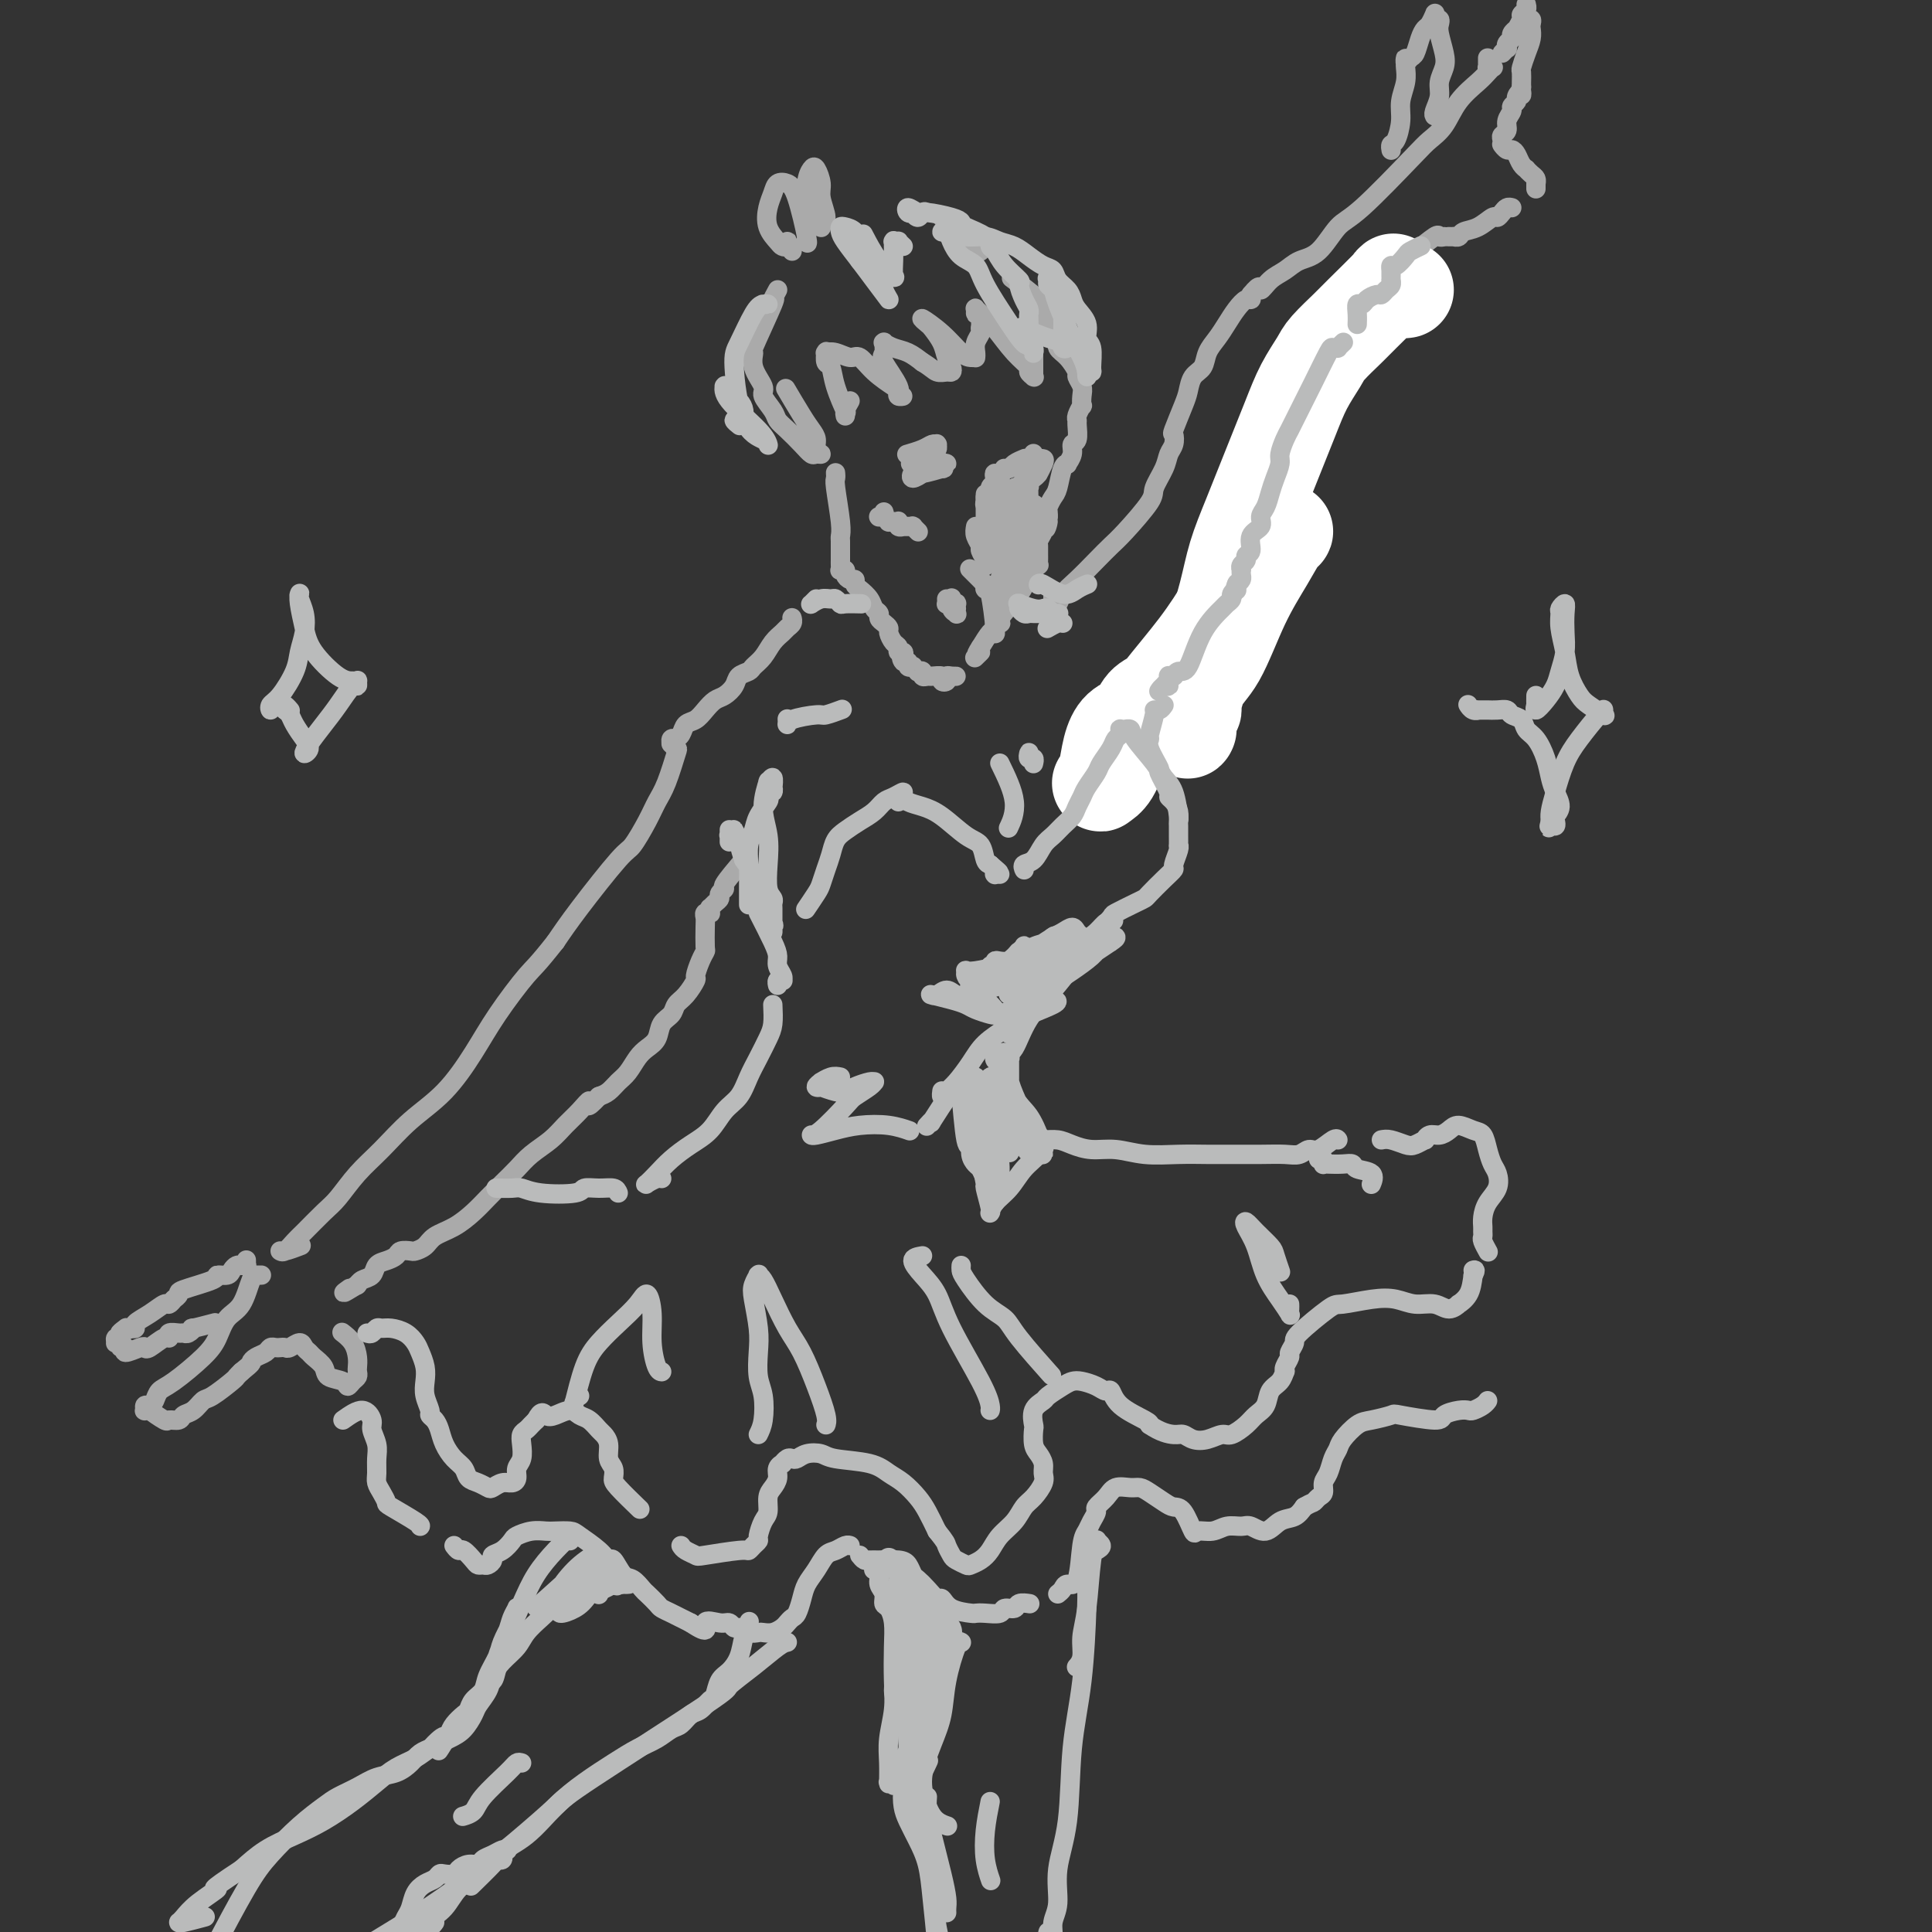 <svg viewBox='0 0 400 400' version='1.1' xmlns='http://www.w3.org/2000/svg' xmlns:xlink='http://www.w3.org/1999/xlink'><rect x="0" y="0" width="400" height="400" fill="#333333" stroke="none"/><g fill='none' stroke='#AAAAAA' stroke-width='4' stroke-linecap='round' stroke-linejoin='round'><path d='M214,65c0.341,-0.005 0.683,-0.009 1,0c0.317,0.009 0.611,0.033 1,0c0.389,-0.033 0.873,-0.122 1,0c0.127,0.122 -0.104,0.454 0,1c0.104,0.546 0.543,1.306 1,2c0.457,0.694 0.930,1.323 1,2c0.070,0.677 -0.265,1.403 0,2c0.265,0.597 1.129,1.065 2,2c0.871,0.935 1.750,2.335 2,3c0.250,0.665 -0.128,0.593 0,1c0.128,0.407 0.763,1.293 1,2c0.237,0.707 0.078,1.237 0,2c-0.078,0.763 -0.074,1.761 0,2c0.074,0.239 0.217,-0.279 0,0c-0.217,0.279 -0.794,1.355 -1,2c-0.206,0.645 -0.040,0.858 0,1c0.040,0.142 -0.046,0.214 0,1c0.046,0.786 0.223,2.288 0,3c-0.223,0.712 -0.847,0.636 -1,1c-0.153,0.364 0.166,1.169 0,2c-0.166,0.831 -0.818,1.689 -1,2c-0.182,0.311 0.105,0.076 0,0c-0.105,-0.076 -0.603,0.007 -1,1c-0.397,0.993 -0.695,2.896 -1,4c-0.305,1.104 -0.618,1.409 -1,2c-0.382,0.591 -0.834,1.467 -1,2c-0.166,0.533 -0.048,0.724 0,1c0.048,0.276 0.024,0.638 0,1'/><path d='M217,107c-1.018,4.351 -0.062,1.730 0,1c0.062,-0.730 -0.768,0.432 -1,1c-0.232,0.568 0.134,0.544 0,1c-0.134,0.456 -0.768,1.394 -1,2c-0.232,0.606 -0.062,0.879 0,1c0.062,0.121 0.017,0.089 0,0c-0.017,-0.089 -0.004,-0.235 0,0c0.004,0.235 0.001,0.850 0,1c-0.001,0.150 -0.001,-0.166 0,0c0.001,0.166 0.001,0.814 0,1c-0.001,0.186 -0.004,-0.091 0,0c0.004,0.091 0.016,0.550 0,1c-0.016,0.450 -0.061,0.890 0,1c0.061,0.110 0.228,-0.111 0,0c-0.228,0.111 -0.849,0.556 -1,1c-0.151,0.444 0.170,0.889 0,1c-0.170,0.111 -0.830,-0.111 -1,0c-0.170,0.111 0.150,0.555 0,1c-0.150,0.445 -0.769,0.890 -1,1c-0.231,0.110 -0.075,-0.114 0,0c0.075,0.114 0.069,0.565 -1,2c-1.069,1.435 -3.200,3.852 -4,5c-0.800,1.148 -0.269,1.027 0,1c0.269,-0.027 0.277,0.040 0,0c-0.277,-0.040 -0.837,-0.186 -1,0c-0.163,0.186 0.072,0.704 0,1c-0.072,0.296 -0.449,0.370 -1,1c-0.551,0.630 -1.275,1.815 -2,3'/><path d='M203,134c-1.643,2.488 -0.250,1.208 0,1c0.250,-0.208 -0.643,0.655 -1,1c-0.357,0.345 -0.179,0.173 0,0'/><path d='M173,98c-0.008,-0.103 -0.016,-0.206 0,0c0.016,0.206 0.057,0.723 0,1c-0.057,0.277 -0.211,0.316 0,2c0.211,1.684 0.789,5.015 1,7c0.211,1.985 0.057,2.626 0,3c-0.057,0.374 -0.015,0.481 0,1c0.015,0.519 0.004,1.449 0,2c-0.004,0.551 -0.002,0.722 0,1c0.002,0.278 0.005,0.662 0,1c-0.005,0.338 -0.016,0.629 0,1c0.016,0.371 0.060,0.821 0,1c-0.060,0.179 -0.222,0.085 0,0c0.222,-0.085 0.830,-0.163 1,0c0.170,0.163 -0.096,0.568 0,1c0.096,0.432 0.554,0.892 1,1c0.446,0.108 0.879,-0.136 1,0c0.121,0.136 -0.069,0.652 0,1c0.069,0.348 0.396,0.527 1,1c0.604,0.473 1.485,1.240 2,2c0.515,0.760 0.664,1.513 1,2c0.336,0.487 0.860,0.707 1,1c0.140,0.293 -0.103,0.660 0,1c0.103,0.340 0.554,0.654 1,1c0.446,0.346 0.889,0.724 1,1c0.111,0.276 -0.110,0.452 0,1c0.110,0.548 0.552,1.470 1,2c0.448,0.530 0.904,0.668 1,1c0.096,0.332 -0.166,0.859 0,1c0.166,0.141 0.762,-0.102 1,0c0.238,0.102 0.119,0.551 0,1'/><path d='M187,136c2.029,2.874 0.600,0.560 0,0c-0.600,-0.560 -0.372,0.634 0,1c0.372,0.366 0.888,-0.094 1,0c0.112,0.094 -0.181,0.743 0,1c0.181,0.257 0.837,0.120 1,0c0.163,-0.120 -0.168,-0.225 0,0c0.168,0.225 0.833,0.778 1,1c0.167,0.222 -0.164,0.112 0,0c0.164,-0.112 0.822,-0.227 1,0c0.178,0.227 -0.125,0.796 0,1c0.125,0.204 0.679,0.041 1,0c0.321,-0.041 0.411,0.038 1,0c0.589,-0.038 1.677,-0.192 2,0c0.323,0.192 -0.119,0.731 0,1c0.119,0.269 0.799,0.268 1,0c0.201,-0.268 -0.076,-0.804 0,-1c0.076,-0.196 0.504,-0.053 1,0c0.496,0.053 1.061,0.014 1,0c-0.061,-0.014 -0.747,-0.004 -1,0c-0.253,0.004 -0.072,0.001 0,0c0.072,-0.001 0.036,-0.001 0,0'/><path d='M183,106c0.115,0.422 0.230,0.844 0,1c-0.230,0.156 -0.804,0.046 -1,0c-0.196,-0.046 -0.015,-0.026 0,0c0.015,0.026 -0.136,0.060 0,0c0.136,-0.060 0.558,-0.212 1,0c0.442,0.212 0.902,0.789 1,1c0.098,0.211 -0.166,0.056 0,0c0.166,-0.056 0.762,-0.015 1,0c0.238,0.015 0.116,0.003 0,0c-0.116,-0.003 -0.228,0.003 0,0c0.228,-0.003 0.797,-0.015 1,0c0.203,0.015 0.040,0.057 0,0c-0.040,-0.057 0.042,-0.211 0,0c-0.042,0.211 -0.208,0.789 0,1c0.208,0.211 0.792,0.057 1,0c0.208,-0.057 0.042,-0.015 0,0c-0.042,0.015 0.041,0.004 0,0c-0.041,-0.004 -0.207,-0.001 0,0c0.207,0.001 0.786,0.000 1,0c0.214,-0.000 0.061,-0.000 0,0c-0.061,0.000 -0.031,-0.000 0,0c0.031,0.000 0.061,0.000 0,0c-0.061,-0.000 -0.213,-0.001 0,0c0.213,0.001 0.793,0.004 1,0c0.207,-0.004 0.042,-0.015 0,0c-0.042,0.015 0.040,0.056 0,0c-0.040,-0.056 -0.203,-0.207 0,0c0.203,0.207 0.772,0.774 1,1c0.228,0.226 0.114,0.113 0,0'/><path d='M202,109c-0.121,0.635 -0.243,1.270 0,2c0.243,0.730 0.850,1.555 1,2c0.150,0.445 -0.156,0.511 0,1c0.156,0.489 0.774,1.401 1,2c0.226,0.599 0.061,0.886 0,1c-0.061,0.114 -0.016,0.056 0,0c0.016,-0.056 0.004,-0.111 0,0c-0.004,0.111 -0.001,0.386 0,0c0.001,-0.386 0.000,-1.434 0,-2c-0.000,-0.566 -0.000,-0.652 0,-1c0.000,-0.348 0.000,-0.959 0,-2c-0.000,-1.041 -0.000,-2.513 0,-3c0.000,-0.487 0.000,0.009 0,0c-0.000,-0.009 -0.000,-0.523 0,-1c0.000,-0.477 0.000,-0.915 0,-1c-0.000,-0.085 -0.000,0.184 0,0c0.000,-0.184 0.000,-0.820 0,-1c-0.000,-0.180 -0.000,0.095 0,0c0.000,-0.095 0.000,-0.560 0,-1c-0.000,-0.440 -0.000,-0.854 0,-1c0.000,-0.146 0.000,-0.025 0,0c-0.000,0.025 -0.000,-0.046 0,0c0.000,0.046 0.000,0.208 0,0c-0.000,-0.208 -0.000,-0.788 0,-1c0.000,-0.212 0.000,-0.057 0,0c-0.000,0.057 -0.000,0.016 0,0c0.000,-0.016 0.000,-0.008 0,0'/><path d='M204,103c0.017,-1.793 0.061,0.224 0,1c-0.061,0.776 -0.226,0.311 0,0c0.226,-0.311 0.844,-0.466 1,-1c0.156,-0.534 -0.151,-1.445 0,-2c0.151,-0.555 0.758,-0.752 1,-1c0.242,-0.248 0.117,-0.547 0,-1c-0.117,-0.453 -0.228,-1.060 0,-1c0.228,0.060 0.793,0.786 1,1c0.207,0.214 0.055,-0.085 0,0c-0.055,0.085 -0.015,0.554 0,1c0.015,0.446 0.004,0.869 0,2c-0.004,1.131 -0.001,2.968 0,4c0.001,1.032 0.000,1.257 0,2c-0.000,0.743 -0.000,2.003 0,3c0.000,0.997 0.000,1.731 0,2c-0.000,0.269 -0.000,0.072 0,0c0.000,-0.072 0.001,-0.019 0,0c-0.001,0.019 -0.004,0.005 0,0c0.004,-0.005 0.015,-0.002 0,0c-0.015,0.002 -0.057,0.004 0,0c0.057,-0.004 0.211,-0.012 0,0c-0.211,0.012 -0.789,0.044 -1,0c-0.211,-0.044 -0.057,-0.166 0,0c0.057,0.166 0.015,0.618 0,1c-0.015,0.382 -0.004,0.694 0,1c0.004,0.306 0.001,0.608 0,1c-0.001,0.392 -0.000,0.875 0,0c0.000,-0.875 0.000,-3.107 0,-4c-0.000,-0.893 -0.000,-0.446 0,0'/><path d='M208,97c0.026,0.006 0.053,0.012 0,0c-0.053,-0.012 -0.185,-0.042 0,0c0.185,0.042 0.689,0.156 1,0c0.311,-0.156 0.430,-0.580 1,-1c0.570,-0.420 1.591,-0.834 2,-1c0.409,-0.166 0.204,-0.083 0,0'/><path d='M214,94c-0.032,-0.088 -0.065,-0.176 0,0c0.065,0.176 0.226,0.615 0,1c-0.226,0.385 -0.839,0.716 -1,1c-0.161,0.284 0.129,0.521 0,1c-0.129,0.479 -0.676,1.200 -1,2c-0.324,0.800 -0.423,1.678 0,1c0.423,-0.678 1.368,-2.912 2,-4c0.632,-1.088 0.950,-1.030 1,-1c0.050,0.030 -0.168,0.032 0,0c0.168,-0.032 0.723,-0.097 1,0c0.277,0.097 0.277,0.355 0,1c-0.277,0.645 -0.831,1.676 -1,2c-0.169,0.324 0.048,-0.057 0,0c-0.048,0.057 -0.359,0.554 -1,1c-0.641,0.446 -1.612,0.842 -2,1c-0.388,0.158 -0.194,0.079 0,0'/><path d='M196,124c0.022,0.422 0.044,0.844 0,1c-0.044,0.156 -0.156,0.046 0,0c0.156,-0.046 0.578,-0.027 1,0c0.422,0.027 0.845,0.064 1,0c0.155,-0.064 0.043,-0.227 0,0c-0.043,0.227 -0.015,0.844 0,1c0.015,0.156 0.018,-0.148 0,0c-0.018,0.148 -0.057,0.747 0,1c0.057,0.253 0.211,0.161 0,0c-0.211,-0.161 -0.788,-0.389 -1,-1c-0.212,-0.611 -0.061,-1.603 0,-2c0.061,-0.397 0.030,-0.198 0,0'/><path d='M208,101c-0.037,0.246 -0.074,0.491 0,1c0.074,0.509 0.259,1.281 0,3c-0.259,1.719 -0.960,4.386 -1,6c-0.040,1.614 0.583,2.176 1,2c0.417,-0.176 0.630,-1.091 1,-2c0.370,-0.909 0.898,-1.813 1,-3c0.102,-1.187 -0.221,-2.659 0,-4c0.221,-1.341 0.988,-2.551 1,-3c0.012,-0.449 -0.729,-0.135 -1,0c-0.271,0.135 -0.072,0.092 0,1c0.072,0.908 0.019,2.767 0,4c-0.019,1.233 -0.002,1.840 0,3c0.002,1.160 -0.009,2.874 0,4c0.009,1.126 0.040,1.665 0,2c-0.040,0.335 -0.151,0.464 0,0c0.151,-0.464 0.562,-1.523 1,-3c0.438,-1.477 0.902,-3.372 1,-5c0.098,-1.628 -0.170,-2.989 0,-4c0.170,-1.011 0.779,-1.674 1,-2c0.221,-0.326 0.055,-0.316 0,0c-0.055,0.316 -0.000,0.939 0,2c0.000,1.061 -0.054,2.559 0,4c0.054,1.441 0.215,2.824 0,4c-0.215,1.176 -0.805,2.144 -1,3c-0.195,0.856 0.004,1.599 0,2c-0.004,0.401 -0.211,0.458 0,0c0.211,-0.458 0.840,-1.432 1,-3c0.160,-1.568 -0.149,-3.730 0,-5c0.149,-1.270 0.757,-1.649 1,-2c0.243,-0.351 0.122,-0.676 0,-1'/><path d='M214,105c0.356,-1.301 0.246,-0.053 0,1c-0.246,1.053 -0.629,1.911 -1,3c-0.371,1.089 -0.730,2.409 -1,4c-0.270,1.591 -0.450,3.455 -1,5c-0.550,1.545 -1.469,2.773 -2,4c-0.531,1.227 -0.674,2.453 -1,3c-0.326,0.547 -0.833,0.415 -1,0c-0.167,-0.415 0.008,-1.113 0,-2c-0.008,-0.887 -0.199,-1.965 0,-3c0.199,-1.035 0.786,-2.029 1,-3c0.214,-0.971 0.053,-1.919 0,-2c-0.053,-0.081 0.001,0.704 0,1c-0.001,0.296 -0.057,0.104 0,0c0.057,-0.104 0.225,-0.119 0,1c-0.225,1.119 -0.845,3.371 -1,5c-0.155,1.629 0.155,2.636 0,4c-0.155,1.364 -0.776,3.086 -1,4c-0.224,0.914 -0.050,1.020 0,1c0.050,-0.020 -0.025,-0.167 0,0c0.025,0.167 0.151,0.648 0,-1c-0.151,-1.648 -0.578,-5.424 -1,-7c-0.422,-1.576 -0.838,-0.952 -1,-1c-0.162,-0.048 -0.068,-0.770 0,-1c0.068,-0.230 0.111,0.031 0,0c-0.111,-0.031 -0.376,-0.355 -1,-1c-0.624,-0.645 -1.607,-1.613 -2,-2c-0.393,-0.387 -0.197,-0.194 0,0'/><path d='M188,94c-0.021,0.006 -0.041,0.012 0,0c0.041,-0.012 0.144,-0.042 0,0c-0.144,0.042 -0.536,0.155 0,0c0.536,-0.155 2.000,-0.579 3,-1c1.000,-0.421 1.537,-0.841 2,-1c0.463,-0.159 0.853,-0.058 1,0c0.147,0.058 0.050,0.071 0,0c-0.050,-0.071 -0.054,-0.226 0,0c0.054,0.226 0.164,0.835 0,1c-0.164,0.165 -0.603,-0.113 -1,0c-0.397,0.113 -0.752,0.619 -1,1c-0.248,0.381 -0.388,0.638 -1,1c-0.612,0.362 -1.696,0.829 -2,1c-0.304,0.171 0.172,0.046 0,0c-0.172,-0.046 -0.992,-0.013 0,0c0.992,0.013 3.796,0.008 5,0c1.204,-0.008 0.810,-0.017 1,0c0.190,0.017 0.966,0.061 1,0c0.034,-0.061 -0.674,-0.228 -1,0c-0.326,0.228 -0.272,0.850 0,1c0.272,0.150 0.760,-0.174 0,0c-0.760,0.174 -2.767,0.845 -4,1c-1.233,0.155 -1.691,-0.206 -2,0c-0.309,0.206 -0.468,0.978 0,1c0.468,0.022 1.562,-0.708 2,-1c0.438,-0.292 0.219,-0.146 0,0'/><path d='M176,83c-0.423,0.729 -0.846,1.459 -1,2c-0.154,0.541 -0.039,0.895 0,1c0.039,0.105 0.004,-0.039 0,0c-0.004,0.039 0.024,0.263 0,0c-0.024,-0.263 -0.101,-1.011 0,-1c0.101,0.011 0.381,0.780 0,0c-0.381,-0.780 -1.422,-3.109 -2,-5c-0.578,-1.891 -0.692,-3.344 -1,-4c-0.308,-0.656 -0.810,-0.517 -1,-1c-0.190,-0.483 -0.069,-1.589 0,-2c0.069,-0.411 0.087,-0.126 0,0c-0.087,0.126 -0.279,0.095 0,0c0.279,-0.095 1.027,-0.253 2,0c0.973,0.253 2.170,0.918 3,1c0.830,0.082 1.293,-0.419 2,0c0.707,0.419 1.659,1.758 3,3c1.341,1.242 3.073,2.386 4,3c0.927,0.614 1.050,0.698 1,1c-0.050,0.302 -0.273,0.824 0,1c0.273,0.176 1.044,0.007 1,0c-0.044,-0.007 -0.902,0.148 -1,0c-0.098,-0.148 0.562,-0.600 0,-2c-0.562,-1.400 -2.348,-3.749 -3,-5c-0.652,-1.251 -0.169,-1.404 0,-2c0.169,-0.596 0.026,-1.636 0,-2c-0.026,-0.364 0.065,-0.053 0,0c-0.065,0.053 -0.285,-0.151 0,0c0.285,0.151 1.077,0.656 2,1c0.923,0.344 1.978,0.527 3,1c1.022,0.473 2.011,1.237 3,2'/><path d='M191,75c1.811,1.075 2.338,1.761 3,2c0.662,0.239 1.457,0.031 2,0c0.543,-0.031 0.832,0.114 1,0c0.168,-0.114 0.215,-0.488 0,-1c-0.215,-0.512 -0.691,-1.162 -1,-2c-0.309,-0.838 -0.449,-1.863 -1,-3c-0.551,-1.137 -1.511,-2.385 -2,-3c-0.489,-0.615 -0.506,-0.595 -1,-1c-0.494,-0.405 -1.463,-1.233 -1,-1c0.463,0.233 2.359,1.526 4,3c1.641,1.474 3.028,3.127 4,4c0.972,0.873 1.528,0.966 2,1c0.472,0.034 0.858,0.009 1,0c0.142,-0.009 0.038,-0.002 0,0c-0.038,0.002 -0.010,-0.002 0,0c0.010,0.002 0.002,0.009 0,0c-0.002,-0.009 0.003,-0.033 0,0c-0.003,0.033 -0.015,0.125 0,0c0.015,-0.125 0.055,-0.466 0,-1c-0.055,-0.534 -0.207,-1.259 0,-2c0.207,-0.741 0.773,-1.497 1,-2c0.227,-0.503 0.113,-0.751 0,-1'/><path d='M203,68c0.138,-1.335 -0.016,-1.674 0,-2c0.016,-0.326 0.202,-0.639 0,-1c-0.202,-0.361 -0.792,-0.769 -1,-1c-0.208,-0.231 -0.033,-0.284 0,0c0.033,0.284 -0.074,0.906 0,1c0.074,0.094 0.330,-0.340 1,0c0.670,0.340 1.752,1.454 3,3c1.248,1.546 2.660,3.524 4,5c1.340,1.476 2.608,2.448 3,3c0.392,0.552 -0.091,0.682 0,1c0.091,0.318 0.756,0.824 1,1c0.244,0.176 0.065,0.020 0,0c-0.065,-0.020 -0.017,0.094 0,0c0.017,-0.094 0.005,-0.397 0,-1c-0.005,-0.603 -0.001,-1.506 0,-2c0.001,-0.494 -0.001,-0.580 0,-1c0.001,-0.420 0.004,-1.174 0,-2c-0.004,-0.826 -0.016,-1.723 0,-2c0.016,-0.277 0.060,0.065 0,0c-0.060,-0.065 -0.224,-0.536 0,-1c0.224,-0.464 0.834,-0.919 1,-1c0.166,-0.081 -0.113,0.212 0,0c0.113,-0.212 0.619,-0.929 1,-1c0.381,-0.071 0.638,0.503 1,1c0.362,0.497 0.829,0.918 1,1c0.171,0.082 0.046,-0.174 0,0c-0.046,0.174 -0.012,0.778 0,1c0.012,0.222 0.004,0.064 0,0c-0.004,-0.064 -0.002,-0.032 0,0'/><path d='M218,68c-0.345,-1.048 -0.690,-2.095 -1,-3c-0.310,-0.905 -0.583,-1.667 -2,-3c-1.417,-1.333 -3.976,-3.238 -5,-4c-1.024,-0.762 -0.512,-0.381 0,0'/><path d='M203,52c-0.243,0.180 -0.485,0.360 -1,0c-0.515,-0.360 -1.301,-1.259 -2,-2c-0.699,-0.741 -1.311,-1.322 -2,-2c-0.689,-0.678 -1.455,-1.452 -2,-2c-0.545,-0.548 -0.870,-0.871 -1,-1c-0.130,-0.129 -0.065,-0.065 0,0'/><path d='M161,60c-0.545,1.001 -1.091,2.003 -1,2c0.091,-0.003 0.817,-1.010 0,1c-0.817,2.010 -3.177,7.037 -4,9c-0.823,1.963 -0.108,0.861 0,1c0.108,0.139 -0.389,1.518 0,3c0.389,1.482 1.664,3.068 2,4c0.336,0.932 -0.269,1.212 0,2c0.269,0.788 1.410,2.086 2,3c0.590,0.914 0.630,1.446 1,2c0.370,0.554 1.071,1.130 2,2c0.929,0.870 2.087,2.035 3,3c0.913,0.965 1.580,1.731 2,2c0.420,0.269 0.593,0.042 1,0c0.407,-0.042 1.047,0.102 1,0c-0.047,-0.102 -0.780,-0.448 -1,-1c-0.220,-0.552 0.074,-1.308 0,-2c-0.074,-0.692 -0.515,-1.319 -1,-2c-0.485,-0.681 -1.015,-1.414 -2,-3c-0.985,-1.586 -2.424,-4.025 -3,-5c-0.576,-0.975 -0.288,-0.488 0,0'/><path d='M164,52c-0.416,-0.816 -0.831,-1.632 -1,-2c-0.169,-0.368 -0.091,-0.289 0,0c0.091,0.289 0.195,0.787 0,1c-0.195,0.213 -0.690,0.143 -1,0c-0.310,-0.143 -0.435,-0.357 -1,-1c-0.565,-0.643 -1.571,-1.714 -2,-3c-0.429,-1.286 -0.281,-2.786 0,-4c0.281,-1.214 0.696,-2.143 1,-3c0.304,-0.857 0.498,-1.644 1,-2c0.502,-0.356 1.311,-0.281 2,0c0.689,0.281 1.256,0.768 2,3c0.744,2.232 1.664,6.210 2,8c0.336,1.790 0.089,1.392 0,1c-0.089,-0.392 -0.021,-0.777 0,-1c0.021,-0.223 -0.006,-0.283 0,-1c0.006,-0.717 0.044,-2.092 0,-4c-0.044,-1.908 -0.171,-4.350 0,-6c0.171,-1.650 0.639,-2.509 1,-3c0.361,-0.491 0.615,-0.616 1,0c0.385,0.616 0.902,1.973 1,3c0.098,1.027 -0.222,1.725 0,3c0.222,1.275 0.988,3.126 1,4c0.012,0.874 -0.729,0.770 -1,1c-0.271,0.230 -0.073,0.794 0,1c0.073,0.206 0.020,0.056 0,0c-0.020,-0.056 -0.006,-0.016 0,0c0.006,0.016 0.003,0.008 0,0'/><path d='M218,123c0.002,0.846 0.004,1.692 0,2c-0.004,0.308 -0.013,0.077 0,0c0.013,-0.077 0.050,-0.000 0,0c-0.050,0.000 -0.187,-0.075 0,0c0.187,0.075 0.697,0.301 1,0c0.303,-0.301 0.399,-1.130 1,-2c0.601,-0.870 1.706,-1.781 3,-3c1.294,-1.219 2.776,-2.748 4,-4c1.224,-1.252 2.191,-2.229 3,-3c0.809,-0.771 1.459,-1.337 3,-3c1.541,-1.663 3.972,-4.423 5,-6c1.028,-1.577 0.654,-1.971 1,-3c0.346,-1.029 1.411,-2.692 2,-4c0.589,-1.308 0.700,-2.262 1,-3c0.300,-0.738 0.787,-1.260 1,-2c0.213,-0.740 0.150,-1.697 0,-2c-0.150,-0.303 -0.387,0.047 0,-1c0.387,-1.047 1.398,-3.491 2,-5c0.602,-1.509 0.794,-2.084 1,-3c0.206,-0.916 0.425,-2.174 1,-3c0.575,-0.826 1.505,-1.222 2,-2c0.495,-0.778 0.556,-1.939 1,-3c0.444,-1.061 1.271,-2.021 2,-3c0.729,-0.979 1.358,-1.978 2,-3c0.642,-1.022 1.296,-2.068 2,-3c0.704,-0.932 1.459,-1.751 2,-2c0.541,-0.249 0.869,0.072 1,0c0.131,-0.072 0.066,-0.536 0,-1'/><path d='M259,61c2.227,-2.760 1.796,-1.159 2,-1c0.204,0.159 1.044,-1.123 2,-2c0.956,-0.877 2.027,-1.347 3,-2c0.973,-0.653 1.846,-1.487 3,-2c1.154,-0.513 2.587,-0.703 4,-2c1.413,-1.297 2.804,-3.700 4,-5c1.196,-1.300 2.195,-1.498 5,-4c2.805,-2.502 7.416,-7.307 10,-10c2.584,-2.693 3.140,-3.274 4,-4c0.860,-0.726 2.024,-1.596 3,-3c0.976,-1.404 1.765,-3.343 3,-5c1.235,-1.657 2.916,-3.032 4,-4c1.084,-0.968 1.573,-1.527 2,-2c0.427,-0.473 0.794,-0.858 1,-1c0.206,-0.142 0.251,-0.041 0,0c-0.251,0.041 -0.799,0.021 -1,0c-0.201,-0.021 -0.054,-0.044 0,0c0.054,0.044 0.014,0.156 0,0c-0.014,-0.156 -0.004,-0.581 0,-1c0.004,-0.419 0.001,-0.834 0,-1c-0.001,-0.166 -0.001,-0.083 0,0'/><path d='M311,11c0.414,-0.446 0.828,-0.893 1,-1c0.172,-0.107 0.103,0.125 0,0c-0.103,-0.125 -0.239,-0.606 0,-1c0.239,-0.394 0.853,-0.701 1,-1c0.147,-0.299 -0.172,-0.591 0,-1c0.172,-0.409 0.834,-0.935 1,-1c0.166,-0.065 -0.166,0.333 0,0c0.166,-0.333 0.829,-1.395 1,-2c0.171,-0.605 -0.150,-0.752 0,-1c0.150,-0.248 0.772,-0.599 1,-1c0.228,-0.401 0.061,-0.854 0,-1c-0.061,-0.146 -0.016,0.014 0,0c0.016,-0.014 0.004,-0.201 0,0c-0.004,0.201 -0.001,0.790 0,1c0.001,0.210 0.001,0.041 0,0c-0.001,-0.041 -0.001,0.046 0,0c0.001,-0.046 0.004,-0.223 0,0c-0.004,0.223 -0.015,0.848 0,1c0.015,0.152 0.056,-0.167 0,0c-0.056,0.167 -0.211,0.821 0,1c0.211,0.179 0.786,-0.115 1,0c0.214,0.115 0.068,0.640 0,1c-0.068,0.360 -0.057,0.554 0,1c0.057,0.446 0.159,1.146 0,2c-0.159,0.854 -0.578,1.864 -1,3c-0.422,1.136 -0.845,2.397 -1,3c-0.155,0.603 -0.042,0.547 0,1c0.042,0.453 0.012,1.415 0,2c-0.012,0.585 -0.006,0.792 0,1'/><path d='M315,18c-0.089,2.808 0.187,1.329 0,1c-0.187,-0.329 -0.839,0.492 -1,1c-0.161,0.508 0.168,0.703 0,1c-0.168,0.297 -0.833,0.695 -1,1c-0.167,0.305 0.166,0.515 0,1c-0.166,0.485 -0.829,1.244 -1,2c-0.171,0.756 0.151,1.509 0,2c-0.151,0.491 -0.773,0.719 -1,1c-0.227,0.281 -0.058,0.615 0,1c0.058,0.385 0.004,0.821 0,1c-0.004,0.179 0.040,0.103 0,0c-0.040,-0.103 -0.166,-0.231 0,0c0.166,0.231 0.623,0.822 1,1c0.377,0.178 0.675,-0.058 1,0c0.325,0.058 0.678,0.411 1,1c0.322,0.589 0.612,1.414 1,2c0.388,0.586 0.875,0.931 1,1c0.125,0.069 -0.110,-0.139 0,0c0.110,0.139 0.565,0.625 1,1c0.435,0.375 0.849,0.640 1,1c0.151,0.360 0.041,0.814 0,1c-0.041,0.186 -0.011,0.102 0,0c0.011,-0.102 0.003,-0.223 0,0c-0.003,0.223 -0.001,0.791 0,1c0.001,0.209 0.000,0.060 0,0c-0.000,-0.060 -0.000,-0.030 0,0'/><path d='M313,43c-0.337,-0.079 -0.673,-0.158 -1,0c-0.327,0.158 -0.644,0.553 -1,1c-0.356,0.447 -0.749,0.947 -1,1c-0.251,0.053 -0.358,-0.340 -1,0c-0.642,0.340 -1.817,1.411 -3,2c-1.183,0.589 -2.373,0.694 -3,1c-0.627,0.306 -0.690,0.814 -1,1c-0.310,0.186 -0.868,0.050 -1,0c-0.132,-0.050 0.161,-0.013 0,0c-0.161,0.013 -0.775,0.004 -1,0c-0.225,-0.004 -0.060,-0.001 0,0c0.060,0.001 0.016,0.000 0,0c-0.016,-0.000 -0.005,-0.000 0,0c0.005,0.000 0.002,0.000 0,0'/><path d='M299,49c-0.415,0.083 -0.829,0.166 -1,0c-0.171,-0.166 -0.098,-0.580 -1,0c-0.902,0.580 -2.777,2.155 -4,3c-1.223,0.845 -1.792,0.958 -2,1c-0.208,0.042 -0.056,0.011 0,0c0.056,-0.011 0.015,-0.003 0,0c-0.015,0.003 -0.004,0.001 0,0c0.004,-0.001 0.001,-0.000 0,0c-0.001,0.000 -0.001,0.000 0,0'/><path d='M290,55c-0.293,0.354 -0.587,0.708 -1,1c-0.413,0.292 -0.946,0.522 -1,1c-0.054,0.478 0.370,1.206 0,2c-0.370,0.794 -1.534,1.656 -2,2c-0.466,0.344 -0.233,0.172 0,0'/><path d='M284,59c-2.925,1.655 -5.849,3.311 -7,4c-1.151,0.689 -0.528,0.412 -1,1c-0.472,0.588 -2.039,2.041 -3,3c-0.961,0.959 -1.315,1.424 -2,2c-0.685,0.576 -1.700,1.264 -2,2c-0.300,0.736 0.116,1.522 0,2c-0.116,0.478 -0.763,0.649 -1,1c-0.237,0.351 -0.063,0.882 0,1c0.063,0.118 0.017,-0.176 0,0c-0.017,0.176 -0.004,0.821 0,1c0.004,0.179 0.001,-0.108 0,0c-0.001,0.108 0.001,0.612 0,1c-0.001,0.388 -0.004,0.660 0,1c0.004,0.340 0.016,0.750 0,1c-0.016,0.250 -0.061,0.342 0,1c0.061,0.658 0.227,1.881 0,3c-0.227,1.119 -0.848,2.134 -1,3c-0.152,0.866 0.166,1.583 0,2c-0.166,0.417 -0.814,0.535 -1,1c-0.186,0.465 0.092,1.277 0,2c-0.092,0.723 -0.553,1.356 -1,2c-0.447,0.644 -0.879,1.300 -1,2c-0.121,0.700 0.070,1.444 0,2c-0.070,0.556 -0.400,0.926 -1,2c-0.600,1.074 -1.470,2.854 -2,4c-0.530,1.146 -0.719,1.658 -1,2c-0.281,0.342 -0.652,0.515 -1,1c-0.348,0.485 -0.671,1.281 -1,2c-0.329,0.719 -0.665,1.359 -1,2'/><path d='M257,110c-1.616,2.740 -2.158,3.088 -3,4c-0.842,0.912 -1.986,2.386 -3,4c-1.014,1.614 -1.899,3.367 -3,5c-1.101,1.633 -2.418,3.147 -4,5c-1.582,1.853 -3.430,4.044 -5,6c-1.570,1.956 -2.862,3.677 -4,5c-1.138,1.323 -2.123,2.250 -3,3c-0.877,0.750 -1.648,1.325 -2,2c-0.352,0.675 -0.287,1.451 0,2c0.287,0.549 0.796,0.871 1,1c0.204,0.129 0.102,0.064 0,0'/><path d='M164,128c-0.026,-0.088 -0.051,-0.176 0,0c0.051,0.176 0.180,0.617 0,1c-0.180,0.383 -0.668,0.708 -1,1c-0.332,0.292 -0.508,0.551 -1,1c-0.492,0.449 -1.302,1.089 -2,2c-0.698,0.911 -1.285,2.092 -2,3c-0.715,0.908 -1.556,1.543 -2,2c-0.444,0.457 -0.489,0.738 -1,1c-0.511,0.262 -1.488,0.507 -2,1c-0.512,0.493 -0.560,1.235 -1,2c-0.440,0.765 -1.274,1.552 -2,2c-0.726,0.448 -1.346,0.557 -2,1c-0.654,0.443 -1.342,1.218 -2,2c-0.658,0.782 -1.286,1.569 -2,2c-0.714,0.431 -1.516,0.507 -2,1c-0.484,0.493 -0.651,1.404 -1,2c-0.349,0.596 -0.879,0.877 -1,1c-0.121,0.123 0.167,0.090 0,0c-0.167,-0.090 -0.789,-0.236 -1,0c-0.211,0.236 -0.010,0.853 0,1c0.010,0.147 -0.172,-0.176 0,0c0.172,0.176 0.696,0.852 1,1c0.304,0.148 0.387,-0.233 0,1c-0.387,1.233 -1.243,4.081 -2,6c-0.757,1.919 -1.416,2.910 -2,4c-0.584,1.090 -1.093,2.278 -2,4c-0.907,1.722 -2.212,3.977 -3,5c-0.788,1.023 -1.058,0.814 -3,3c-1.942,2.186 -5.555,6.767 -8,10c-2.445,3.233 -3.723,5.116 -5,7'/><path d='M115,195c-3.996,5.068 -4.486,5.239 -6,7c-1.514,1.761 -4.053,5.114 -6,8c-1.947,2.886 -3.304,5.306 -5,8c-1.696,2.694 -3.732,5.663 -6,8c-2.268,2.337 -4.769,4.042 -7,6c-2.231,1.958 -4.191,4.170 -6,6c-1.809,1.830 -3.468,3.277 -5,5c-1.532,1.723 -2.939,3.723 -4,5c-1.061,1.277 -1.777,1.830 -3,3c-1.223,1.170 -2.954,2.955 -4,4c-1.046,1.045 -1.408,1.348 -2,2c-0.592,0.652 -1.416,1.653 -2,2c-0.584,0.347 -0.930,0.042 -1,0c-0.070,-0.042 0.135,0.181 1,0c0.865,-0.181 2.390,-0.766 3,-1c0.610,-0.234 0.305,-0.117 0,0'/><path d='M154,178c-1.723,2.024 -3.445,4.048 -4,5c-0.555,0.952 0.058,0.834 0,1c-0.058,0.166 -0.786,0.618 -1,1c-0.214,0.382 0.086,0.695 0,1c-0.086,0.305 -0.558,0.604 -1,1c-0.442,0.396 -0.854,0.890 -1,1c-0.146,0.110 -0.025,-0.164 0,0c0.025,0.164 -0.046,0.766 0,1c0.046,0.234 0.208,0.102 0,0c-0.208,-0.102 -0.787,-0.172 -1,0c-0.213,0.172 -0.060,0.587 0,1c0.060,0.413 0.026,0.826 0,2c-0.026,1.174 -0.044,3.111 0,4c0.044,0.889 0.150,0.731 0,1c-0.150,0.269 -0.555,0.964 -1,2c-0.445,1.036 -0.930,2.413 -1,3c-0.070,0.587 0.276,0.383 0,1c-0.276,0.617 -1.172,2.056 -2,3c-0.828,0.944 -1.587,1.394 -2,2c-0.413,0.606 -0.481,1.369 -1,2c-0.519,0.631 -1.490,1.132 -2,2c-0.510,0.868 -0.559,2.105 -1,3c-0.441,0.895 -1.273,1.448 -2,2c-0.727,0.552 -1.350,1.104 -2,2c-0.650,0.896 -1.329,2.137 -2,3c-0.671,0.863 -1.335,1.348 -2,2c-0.665,0.652 -1.333,1.472 -2,2c-0.667,0.528 -1.334,0.764 -2,1'/><path d='M124,227c-3.156,3.392 -2.046,1.373 -2,1c0.046,-0.373 -0.974,0.900 -2,2c-1.026,1.100 -2.060,2.027 -3,3c-0.940,0.973 -1.788,1.993 -3,3c-1.212,1.007 -2.788,2.002 -4,3c-1.212,0.998 -2.059,2.000 -3,3c-0.941,1.000 -1.975,1.997 -3,3c-1.025,1.003 -2.042,2.013 -3,3c-0.958,0.987 -1.857,1.953 -3,3c-1.143,1.047 -2.529,2.176 -4,3c-1.471,0.824 -3.028,1.344 -4,2c-0.972,0.656 -1.359,1.447 -2,2c-0.641,0.553 -1.536,0.870 -2,1c-0.464,0.130 -0.495,0.075 -1,0c-0.505,-0.075 -1.482,-0.171 -2,0c-0.518,0.171 -0.576,0.609 -1,1c-0.424,0.391 -1.214,0.736 -2,1c-0.786,0.264 -1.570,0.449 -2,1c-0.430,0.551 -0.508,1.468 -1,2c-0.492,0.532 -1.400,0.678 -2,1c-0.600,0.322 -0.893,0.818 -1,1c-0.107,0.182 -0.029,0.049 0,0c0.029,-0.049 0.008,-0.013 0,0c-0.008,0.013 -0.002,0.004 0,0c0.002,-0.004 0.001,-0.001 0,0c-0.001,0.001 -0.000,0.001 0,0'/><path d='M74,266c-4.178,2.556 -2.622,1.444 -2,1c0.622,-0.444 0.311,-0.222 0,0'/><path d='M54,264c0.112,-0.000 0.224,-0.001 0,0c-0.224,0.001 -0.783,0.003 -1,0c-0.217,-0.003 -0.092,-0.011 0,0c0.092,0.011 0.152,0.040 0,0c-0.152,-0.040 -0.516,-0.148 -1,1c-0.484,1.148 -1.088,3.550 -2,5c-0.912,1.450 -2.132,1.946 -3,3c-0.868,1.054 -1.384,2.667 -2,4c-0.616,1.333 -1.331,2.386 -3,4c-1.669,1.614 -4.294,3.791 -6,5c-1.706,1.209 -2.495,1.452 -3,2c-0.505,0.548 -0.725,1.400 -1,2c-0.275,0.600 -0.605,0.946 -1,1c-0.395,0.054 -0.855,-0.184 -1,0c-0.145,0.184 0.024,0.789 0,1c-0.024,0.211 -0.243,0.028 0,0c0.243,-0.028 0.948,0.098 1,0c0.052,-0.098 -0.548,-0.422 0,0c0.548,0.422 2.244,1.589 3,2c0.756,0.411 0.573,0.064 1,0c0.427,-0.064 1.463,0.154 2,0c0.537,-0.154 0.575,-0.679 1,-1c0.425,-0.321 1.238,-0.439 2,-1c0.762,-0.561 1.475,-1.565 2,-2c0.525,-0.435 0.862,-0.302 2,-1c1.138,-0.698 3.076,-2.226 4,-3c0.924,-0.774 0.836,-0.792 1,-1c0.164,-0.208 0.582,-0.604 1,-1'/><path d='M50,284c2.433,-1.951 2.014,-1.829 2,-2c-0.014,-0.171 0.377,-0.634 1,-1c0.623,-0.366 1.476,-0.634 2,-1c0.524,-0.366 0.717,-0.829 1,-1c0.283,-0.171 0.657,-0.050 1,0c0.343,0.050 0.655,0.031 1,0c0.345,-0.031 0.723,-0.072 1,0c0.277,0.072 0.454,0.256 1,0c0.546,-0.256 1.460,-0.953 2,-1c0.540,-0.047 0.706,0.554 1,1c0.294,0.446 0.716,0.735 1,1c0.284,0.265 0.429,0.506 1,1c0.571,0.494 1.567,1.240 2,2c0.433,0.760 0.302,1.535 1,2c0.698,0.465 2.226,0.619 3,1c0.774,0.381 0.796,0.989 1,1c0.204,0.011 0.591,-0.577 1,-1c0.409,-0.423 0.840,-0.683 1,-1c0.160,-0.317 0.050,-0.691 0,-1c-0.050,-0.309 -0.038,-0.552 0,-1c0.038,-0.448 0.103,-1.099 0,-2c-0.103,-0.901 -0.374,-2.050 -1,-3c-0.626,-0.950 -1.607,-1.700 -2,-2c-0.393,-0.300 -0.196,-0.150 0,0'/><path d='M51,261c-0.002,-0.113 -0.003,-0.226 0,0c0.003,0.226 0.012,0.792 0,1c-0.012,0.208 -0.045,0.058 0,0c0.045,-0.058 0.168,-0.026 0,0c-0.168,0.026 -0.628,0.045 -1,0c-0.372,-0.045 -0.658,-0.154 -1,0c-0.342,0.154 -0.740,0.570 -1,1c-0.260,0.430 -0.380,0.874 -1,1c-0.620,0.126 -1.739,-0.068 -2,0c-0.261,0.068 0.336,0.396 -1,1c-1.336,0.604 -4.607,1.482 -6,2c-1.393,0.518 -0.909,0.675 -1,1c-0.091,0.325 -0.756,0.819 -1,1c-0.244,0.181 -0.066,0.049 0,0c0.066,-0.049 0.018,-0.014 0,0c-0.018,0.014 -0.008,0.008 0,0c0.008,-0.008 0.015,-0.018 0,0c-0.015,0.018 -0.051,0.063 0,0c0.051,-0.063 0.188,-0.235 0,0c-0.188,0.235 -0.701,0.876 -1,1c-0.299,0.124 -0.384,-0.268 -1,0c-0.616,0.268 -1.763,1.195 -3,2c-1.237,0.805 -2.564,1.486 -3,2c-0.436,0.514 0.018,0.861 0,1c-0.018,0.139 -0.509,0.069 -1,0'/><path d='M27,275c-3.874,2.123 -1.560,0.429 -1,0c0.560,-0.429 -0.636,0.407 -1,1c-0.364,0.593 0.102,0.944 0,1c-0.102,0.056 -0.773,-0.182 -1,0c-0.227,0.182 -0.009,0.785 0,1c0.009,0.215 -0.189,0.042 0,0c0.189,-0.042 0.766,0.046 1,0c0.234,-0.046 0.126,-0.226 0,0c-0.126,0.226 -0.269,0.859 0,1c0.269,0.141 0.949,-0.209 1,0c0.051,0.209 -0.526,0.976 0,1c0.526,0.024 2.156,-0.697 3,-1c0.844,-0.303 0.904,-0.190 1,0c0.096,0.190 0.229,0.457 1,0c0.771,-0.457 2.182,-1.640 3,-2c0.818,-0.360 1.045,0.101 1,0c-0.045,-0.101 -0.361,-0.763 0,-1c0.361,-0.237 1.399,-0.048 2,0c0.601,0.048 0.764,-0.043 1,0c0.236,0.043 0.544,0.222 1,0c0.456,-0.222 1.060,-0.843 1,-1c-0.060,-0.157 -0.785,0.150 0,0c0.785,-0.150 3.082,-0.757 4,-1c0.918,-0.243 0.459,-0.121 0,0'/><path d='M288,31c-0.006,-0.029 -0.012,-0.058 0,0c0.012,0.058 0.041,0.204 0,0c-0.041,-0.204 -0.151,-0.757 0,-1c0.151,-0.243 0.562,-0.177 1,-1c0.438,-0.823 0.902,-2.536 1,-4c0.098,-1.464 -0.170,-2.678 0,-4c0.170,-1.322 0.778,-2.752 1,-4c0.222,-1.248 0.059,-2.316 0,-3c-0.059,-0.684 -0.013,-0.985 0,-1c0.013,-0.015 -0.008,0.258 0,0c0.008,-0.258 0.043,-1.045 0,-1c-0.043,0.045 -0.166,0.923 0,1c0.166,0.077 0.622,-0.647 1,-1c0.378,-0.353 0.679,-0.337 1,-1c0.321,-0.663 0.661,-2.007 1,-3c0.339,-0.993 0.678,-1.635 1,-2c0.322,-0.365 0.626,-0.452 1,-1c0.374,-0.548 0.818,-1.556 1,-2c0.182,-0.444 0.100,-0.325 0,0c-0.100,0.325 -0.220,0.856 0,1c0.220,0.144 0.778,-0.100 1,0c0.222,0.100 0.108,0.544 0,1c-0.108,0.456 -0.210,0.926 0,2c0.210,1.074 0.732,2.753 1,4c0.268,1.247 0.282,2.061 0,3c-0.282,0.939 -0.860,2.003 -1,3c-0.140,0.997 0.158,1.927 0,3c-0.158,1.073 -0.773,2.289 -1,3c-0.227,0.711 -0.065,0.917 0,1c0.065,0.083 0.032,0.041 0,0'/></g>
<g fill='none' stroke='#FFFFFF' stroke-width='20' stroke-linecap='round' stroke-linejoin='round'><path d='M291,60c-0.688,0.069 -1.375,0.138 -2,0c-0.625,-0.138 -1.186,-0.483 -1,-1c0.186,-0.517 1.120,-1.207 0,0c-1.120,1.207 -4.295,4.309 -6,6c-1.705,1.691 -1.939,1.970 -3,3c-1.061,1.030 -2.947,2.809 -4,4c-1.053,1.191 -1.272,1.793 -2,3c-0.728,1.207 -1.967,3.020 -3,5c-1.033,1.980 -1.862,4.129 -3,7c-1.138,2.871 -2.587,6.466 -4,10c-1.413,3.534 -2.792,7.008 -4,10c-1.208,2.992 -2.247,5.502 -3,8c-0.753,2.498 -1.220,4.984 -2,8c-0.780,3.016 -1.873,6.561 -3,10c-1.127,3.439 -2.288,6.770 -3,9c-0.712,2.230 -0.976,3.358 -1,4c-0.024,0.642 0.190,0.798 0,1c-0.190,0.202 -0.784,0.450 -1,1c-0.216,0.550 -0.053,1.403 0,2c0.053,0.597 -0.003,0.939 0,1c0.003,0.061 0.064,-0.157 0,0c-0.064,0.157 -0.253,0.690 0,-1c0.253,-1.690 0.950,-5.602 2,-8c1.050,-2.398 2.454,-3.283 4,-6c1.546,-2.717 3.234,-7.265 5,-11c1.766,-3.735 3.611,-6.658 5,-9c1.389,-2.342 2.321,-4.102 3,-5c0.679,-0.898 1.106,-0.934 1,-1c-0.106,-0.066 -0.745,-0.162 -2,1c-1.255,1.162 -3.128,3.581 -5,6'/><path d='M259,117c-1.799,2.319 -3.297,5.118 -5,8c-1.703,2.882 -3.612,5.848 -6,9c-2.388,3.152 -5.253,6.492 -8,10c-2.747,3.508 -5.374,7.185 -7,10c-1.626,2.815 -2.251,4.767 -3,6c-0.749,1.233 -1.621,1.746 -2,2c-0.379,0.254 -0.263,0.249 0,0c0.263,-0.249 0.675,-0.742 1,-2c0.325,-1.258 0.565,-3.281 1,-5c0.435,-1.719 1.065,-3.135 2,-4c0.935,-0.865 2.176,-1.180 3,-2c0.824,-0.820 1.233,-2.147 2,-3c0.767,-0.853 1.894,-1.234 3,-2c1.106,-0.766 2.191,-1.918 3,-3c0.809,-1.082 1.340,-2.094 2,-3c0.660,-0.906 1.447,-1.705 2,-2c0.553,-0.295 0.872,-0.084 1,0c0.128,0.084 0.064,0.042 0,0'/></g>
<g fill='none' stroke='#BABBBB' stroke-width='4' stroke-linecap='round' stroke-linejoin='round'><path d='M294,51c0.015,-0.007 0.030,-0.014 0,0c-0.030,0.014 -0.106,0.050 0,0c0.106,-0.050 0.392,-0.186 0,0c-0.392,0.186 -1.464,0.695 -2,1c-0.536,0.305 -0.536,0.408 -1,1c-0.464,0.592 -1.392,1.675 -2,2c-0.608,0.325 -0.895,-0.106 -1,0c-0.105,0.106 -0.028,0.750 0,1c0.028,0.250 0.007,0.105 0,0c-0.007,-0.105 -0.001,-0.169 0,0c0.001,0.169 -0.003,0.570 0,1c0.003,0.430 0.012,0.890 0,1c-0.012,0.110 -0.044,-0.129 0,0c0.044,0.129 0.163,0.626 0,1c-0.163,0.374 -0.607,0.626 -1,1c-0.393,0.374 -0.736,0.869 -1,1c-0.264,0.131 -0.449,-0.103 -1,0c-0.551,0.103 -1.468,0.543 -2,1c-0.532,0.457 -0.678,0.932 -1,1c-0.322,0.068 -0.818,-0.270 -1,0c-0.182,0.270 -0.049,1.150 0,2c0.049,0.850 0.014,1.672 0,2c-0.014,0.328 -0.007,0.164 0,0'/><path d='M278,71c0.121,-0.114 0.241,-0.228 0,0c-0.241,0.228 -0.845,0.798 -1,1c-0.155,0.202 0.137,0.036 0,0c-0.137,-0.036 -0.705,0.059 -1,0c-0.295,-0.059 -0.317,-0.273 -1,1c-0.683,1.273 -2.028,4.032 -3,6c-0.972,1.968 -1.569,3.145 -2,4c-0.431,0.855 -0.694,1.388 -1,2c-0.306,0.612 -0.656,1.304 -1,2c-0.344,0.696 -0.684,1.397 -1,2c-0.316,0.603 -0.610,1.109 -1,2c-0.390,0.891 -0.878,2.168 -1,3c-0.122,0.832 0.121,1.220 0,2c-0.121,0.780 -0.605,1.953 -1,3c-0.395,1.047 -0.702,1.970 -1,3c-0.298,1.030 -0.586,2.167 -1,3c-0.414,0.833 -0.952,1.361 -1,2c-0.048,0.639 0.395,1.390 0,2c-0.395,0.610 -1.626,1.080 -2,2c-0.374,0.920 0.110,2.289 0,3c-0.110,0.711 -0.814,0.764 -1,1c-0.186,0.236 0.146,0.655 0,1c-0.146,0.345 -0.770,0.617 -1,1c-0.230,0.383 -0.064,0.876 0,1c0.064,0.124 0.028,-0.121 0,0c-0.028,0.121 -0.046,0.610 0,1c0.046,0.390 0.156,0.683 0,1c-0.156,0.317 -0.578,0.659 -1,1'/><path d='M256,121c-1.542,4.577 -0.398,1.019 0,0c0.398,-1.019 0.050,0.501 0,1c-0.050,0.499 0.196,-0.023 0,0c-0.196,0.023 -0.836,0.593 -1,1c-0.164,0.407 0.146,0.653 0,1c-0.146,0.347 -0.750,0.796 -1,1c-0.250,0.204 -0.148,0.164 -1,1c-0.852,0.836 -2.659,2.550 -4,5c-1.341,2.450 -2.215,5.637 -3,7c-0.785,1.363 -1.482,0.901 -2,1c-0.518,0.099 -0.857,0.757 -1,1c-0.143,0.243 -0.091,0.069 0,0c0.091,-0.069 0.222,-0.034 0,0c-0.222,0.034 -0.797,0.065 -1,0c-0.203,-0.065 -0.036,-0.227 0,0c0.036,0.227 -0.060,0.845 0,1c0.060,0.155 0.275,-0.151 0,0c-0.275,0.151 -1.041,0.759 -1,1c0.041,0.241 0.887,0.116 1,0c0.113,-0.116 -0.508,-0.224 -1,0c-0.492,0.224 -0.855,0.778 -1,1c-0.145,0.222 -0.073,0.111 0,0'/><path d='M169,124c-0.435,0.431 -0.870,0.862 -1,1c-0.130,0.138 0.045,-0.017 0,0c-0.045,0.017 -0.310,0.204 0,0c0.310,-0.204 1.194,-0.801 2,-1c0.806,-0.199 1.533,-0.001 2,0c0.467,0.001 0.672,-0.196 1,0c0.328,0.196 0.779,0.784 1,1c0.221,0.216 0.213,0.058 1,0c0.787,-0.058 2.368,-0.017 3,0c0.632,0.017 0.316,0.008 0,0'/><path d='M220,129c-0.014,-0.008 -0.029,-0.016 0,0c0.029,0.016 0.100,0.056 0,0c-0.100,-0.056 -0.373,-0.207 -1,0c-0.627,0.207 -1.608,0.774 -2,1c-0.392,0.226 -0.196,0.113 0,0'/><path d='M241,146c-0.301,0.422 -0.602,0.844 -1,1c-0.398,0.156 -0.893,0.045 -1,0c-0.107,-0.045 0.176,-0.025 0,1c-0.176,1.025 -0.809,3.055 -1,4c-0.191,0.945 0.062,0.803 0,1c-0.062,0.197 -0.438,0.732 0,2c0.438,1.268 1.689,3.270 2,4c0.311,0.730 -0.319,0.187 0,1c0.319,0.813 1.588,2.981 2,4c0.412,1.019 -0.033,0.888 0,1c0.033,0.112 0.545,0.466 1,1c0.455,0.534 0.854,1.247 1,2c0.146,0.753 0.039,1.546 0,2c-0.039,0.454 -0.009,0.567 0,1c0.009,0.433 -0.002,1.184 0,2c0.002,0.816 0.016,1.695 0,2c-0.016,0.305 -0.062,0.034 0,0c0.062,-0.034 0.230,0.169 0,1c-0.230,0.831 -0.859,2.289 -1,3c-0.141,0.711 0.207,0.676 0,1c-0.207,0.324 -0.970,1.008 -2,2c-1.030,0.992 -2.326,2.291 -3,3c-0.674,0.709 -0.725,0.826 -1,1c-0.275,0.174 -0.774,0.404 -2,1c-1.226,0.596 -3.179,1.557 -4,2c-0.821,0.443 -0.509,0.366 -1,1c-0.491,0.634 -1.786,1.978 -3,3c-1.214,1.022 -2.347,1.720 -3,2c-0.653,0.280 -0.827,0.140 -1,0'/><path d='M223,195c-3.442,2.741 -2.047,1.592 -2,2c0.047,0.408 -1.255,2.372 -2,3c-0.745,0.628 -0.932,-0.079 -1,0c-0.068,0.079 -0.018,0.944 0,1c0.018,0.056 0.005,-0.698 0,-1c-0.005,-0.302 -0.003,-0.151 0,0'/><path d='M157,189c1.147,2.243 2.293,4.486 3,6c0.707,1.514 0.974,2.301 1,3c0.026,0.699 -0.188,1.312 0,2c0.188,0.688 0.779,1.451 1,2c0.221,0.549 0.073,0.883 0,1c-0.073,0.117 -0.072,0.018 0,0c0.072,-0.018 0.215,0.047 0,0c-0.215,-0.047 -0.789,-0.205 -1,0c-0.211,0.205 -0.060,0.773 0,1c0.060,0.227 0.030,0.114 0,0'/><path d='M160,208c0.066,1.447 0.132,2.894 0,4c-0.132,1.106 -0.461,1.870 -1,3c-0.539,1.130 -1.287,2.627 -2,4c-0.713,1.373 -1.390,2.622 -2,4c-0.610,1.378 -1.153,2.886 -2,4c-0.847,1.114 -1.998,1.835 -3,3c-1.002,1.165 -1.855,2.775 -3,4c-1.145,1.225 -2.582,2.067 -4,3c-1.418,0.933 -2.818,1.959 -4,3c-1.182,1.041 -2.145,2.097 -3,3c-0.855,0.903 -1.602,1.654 -2,2c-0.398,0.346 -0.447,0.289 0,0c0.447,-0.289 1.390,-0.809 2,-1c0.610,-0.191 0.889,-0.055 1,0c0.111,0.055 0.056,0.027 0,0'/><path d='M218,207c0.729,0.126 1.458,0.252 0,1c-1.458,0.748 -5.104,2.119 -7,3c-1.896,0.881 -2.041,1.272 -3,2c-0.959,0.728 -2.730,1.793 -4,3c-1.270,1.207 -2.039,2.554 -3,4c-0.961,1.446 -2.114,2.990 -3,4c-0.886,1.010 -1.506,1.487 -2,2c-0.494,0.513 -0.864,1.061 -1,1c-0.136,-0.061 -0.039,-0.732 0,-1c0.039,-0.268 0.019,-0.134 0,0'/><path d='M200,222c0.086,0.321 0.171,0.641 0,1c-0.171,0.359 -0.600,0.755 -1,1c-0.400,0.245 -0.773,0.339 -2,2c-1.227,1.661 -3.308,4.888 -4,6c-0.692,1.112 0.006,0.107 0,0c-0.006,-0.107 -0.716,0.684 -1,1c-0.284,0.316 -0.142,0.158 0,0'/><path d='M200,224c0.001,-0.122 0.001,-0.245 0,0c-0.001,0.245 -0.004,0.856 0,1c0.004,0.144 0.014,-0.181 0,0c-0.014,0.181 -0.054,0.866 0,1c0.054,0.134 0.200,-0.285 0,0c-0.200,0.285 -0.748,1.273 -1,1c-0.252,-0.273 -0.208,-1.807 0,0c0.208,1.807 0.581,6.956 1,9c0.419,2.044 0.886,0.984 1,1c0.114,0.016 -0.123,1.107 0,2c0.123,0.893 0.606,1.587 1,2c0.394,0.413 0.698,0.544 1,1c0.302,0.456 0.603,1.236 1,2c0.397,0.764 0.891,1.511 1,2c0.109,0.489 -0.167,0.719 0,1c0.167,0.281 0.776,0.614 1,1c0.224,0.386 0.064,0.825 0,1c-0.064,0.175 -0.032,0.088 0,0'/><path d='M128,247c-0.171,-0.430 -0.342,-0.860 -1,-1c-0.658,-0.140 -1.805,0.011 -3,0c-1.195,-0.011 -2.440,-0.185 -3,0c-0.560,0.185 -0.434,0.729 -2,1c-1.566,0.271 -4.823,0.269 -7,0c-2.177,-0.269 -3.273,-0.804 -4,-1c-0.727,-0.196 -1.084,-0.053 -2,0c-0.916,0.053 -2.390,0.014 -3,0c-0.610,-0.014 -0.357,-0.004 0,0c0.357,0.004 0.816,0.001 1,0c0.184,-0.001 0.092,-0.001 0,0'/><path d='M76,276c0.329,0.114 0.658,0.229 1,0c0.342,-0.229 0.697,-0.801 1,-1c0.303,-0.199 0.553,-0.024 1,0c0.447,0.024 1.090,-0.104 2,0c0.910,0.104 2.086,0.440 3,1c0.914,0.560 1.564,1.346 2,2c0.436,0.654 0.657,1.177 1,2c0.343,0.823 0.809,1.947 1,3c0.191,1.053 0.107,2.036 0,3c-0.107,0.964 -0.236,1.910 0,3c0.236,1.090 0.836,2.325 1,3c0.164,0.675 -0.108,0.789 0,1c0.108,0.211 0.596,0.517 1,1c0.404,0.483 0.723,1.141 1,2c0.277,0.859 0.511,1.918 1,3c0.489,1.082 1.234,2.188 2,3c0.766,0.812 1.552,1.329 2,2c0.448,0.671 0.557,1.496 1,2c0.443,0.504 1.221,0.685 2,1c0.779,0.315 1.558,0.762 2,1c0.442,0.238 0.548,0.268 1,0c0.452,-0.268 1.249,-0.833 2,-1c0.751,-0.167 1.455,0.065 2,0c0.545,-0.065 0.930,-0.427 1,-1c0.070,-0.573 -0.174,-1.358 0,-2c0.174,-0.642 0.768,-1.142 1,-2c0.232,-0.858 0.104,-2.075 0,-3c-0.104,-0.925 -0.182,-1.557 0,-2c0.182,-0.443 0.626,-0.696 1,-1c0.374,-0.304 0.678,-0.658 1,-1c0.322,-0.342 0.661,-0.671 1,-1'/><path d='M111,294c1.147,-2.258 1.514,-1.402 2,-1c0.486,0.402 1.090,0.349 2,0c0.910,-0.349 2.127,-0.995 3,-1c0.873,-0.005 1.401,0.630 2,1c0.599,0.370 1.270,0.473 2,1c0.730,0.527 1.520,1.478 2,2c0.480,0.522 0.651,0.616 1,1c0.349,0.384 0.878,1.059 1,2c0.122,0.941 -0.163,2.148 0,3c0.163,0.852 0.773,1.350 1,2c0.227,0.650 0.071,1.453 0,2c-0.071,0.547 -0.058,0.840 1,2c1.058,1.160 3.159,3.189 4,4c0.841,0.811 0.420,0.406 0,0'/><path d='M141,320c0.204,0.318 0.408,0.636 1,1c0.592,0.364 1.573,0.774 2,1c0.427,0.226 0.300,0.267 2,0c1.700,-0.267 5.225,-0.843 7,-1c1.775,-0.157 1.799,0.106 2,0c0.201,-0.106 0.580,-0.579 1,-1c0.420,-0.421 0.882,-0.788 1,-1c0.118,-0.212 -0.109,-0.269 0,-1c0.109,-0.731 0.555,-2.135 1,-3c0.445,-0.865 0.889,-1.191 1,-2c0.111,-0.809 -0.110,-2.102 0,-3c0.110,-0.898 0.550,-1.403 1,-2c0.450,-0.597 0.908,-1.288 1,-2c0.092,-0.712 -0.182,-1.445 0,-2c0.182,-0.555 0.822,-0.932 1,-1c0.178,-0.068 -0.105,0.174 0,0c0.105,-0.174 0.598,-0.766 1,-1c0.402,-0.234 0.712,-0.112 1,0c0.288,0.112 0.555,0.214 1,0c0.445,-0.214 1.067,-0.745 2,-1c0.933,-0.255 2.178,-0.235 3,0c0.822,0.235 1.221,0.685 3,1c1.779,0.315 4.938,0.495 7,1c2.062,0.505 3.028,1.334 4,2c0.972,0.666 1.951,1.168 3,2c1.049,0.832 2.167,1.993 3,3c0.833,1.007 1.381,1.859 2,3c0.619,1.141 1.310,2.570 2,4'/><path d='M194,317c1.948,2.427 1.816,2.493 2,3c0.184,0.507 0.682,1.454 1,2c0.318,0.546 0.456,0.691 1,1c0.544,0.309 1.496,0.781 2,1c0.504,0.219 0.562,0.183 1,0c0.438,-0.183 1.258,-0.514 2,-1c0.742,-0.486 1.406,-1.126 2,-2c0.594,-0.874 1.119,-1.981 2,-3c0.881,-1.019 2.117,-1.950 3,-3c0.883,-1.050 1.414,-2.221 2,-3c0.586,-0.779 1.226,-1.168 2,-2c0.774,-0.832 1.682,-2.108 2,-3c0.318,-0.892 0.047,-1.399 0,-2c-0.047,-0.601 0.132,-1.297 0,-2c-0.132,-0.703 -0.573,-1.413 -1,-2c-0.427,-0.587 -0.839,-1.050 -1,-2c-0.161,-0.950 -0.070,-2.386 0,-3c0.070,-0.614 0.119,-0.406 0,-1c-0.119,-0.594 -0.408,-1.991 0,-3c0.408,-1.009 1.512,-1.630 2,-2c0.488,-0.370 0.361,-0.489 1,-1c0.639,-0.511 2.045,-1.415 3,-2c0.955,-0.585 1.460,-0.853 2,-1c0.540,-0.147 1.114,-0.175 2,0c0.886,0.175 2.083,0.551 3,1c0.917,0.449 1.552,0.971 2,1c0.448,0.029 0.708,-0.436 1,0c0.292,0.436 0.617,1.771 2,3c1.383,1.229 3.824,2.351 5,3c1.176,0.649 1.088,0.824 1,1'/><path d='M238,295c2.271,1.551 3.949,1.928 5,2c1.051,0.072 1.474,-0.161 2,0c0.526,0.161 1.156,0.717 2,1c0.844,0.283 1.902,0.294 3,0c1.098,-0.294 2.234,-0.893 3,-1c0.766,-0.107 1.160,0.277 2,0c0.840,-0.277 2.127,-1.214 3,-2c0.873,-0.786 1.334,-1.420 2,-2c0.666,-0.580 1.538,-1.108 2,-2c0.462,-0.892 0.515,-2.150 1,-3c0.485,-0.850 1.402,-1.293 2,-2c0.598,-0.707 0.877,-1.680 1,-2c0.123,-0.320 0.090,0.013 0,0c-0.090,-0.013 -0.236,-0.370 0,-1c0.236,-0.630 0.855,-1.532 1,-2c0.145,-0.468 -0.183,-0.503 0,-1c0.183,-0.497 0.876,-1.457 1,-2c0.124,-0.543 -0.323,-0.668 1,-2c1.323,-1.332 4.415,-3.869 6,-5c1.585,-1.131 1.663,-0.854 3,-1c1.337,-0.146 3.933,-0.714 6,-1c2.067,-0.286 3.606,-0.291 5,0c1.394,0.291 2.645,0.878 4,1c1.355,0.122 2.815,-0.220 4,0c1.185,0.220 2.097,1.004 3,1c0.903,-0.004 1.799,-0.795 2,-1c0.201,-0.205 -0.292,0.176 0,0c0.292,-0.176 1.369,-0.907 2,-2c0.631,-1.093 0.815,-2.546 1,-4'/><path d='M305,264c0.778,-1.311 0.222,-1.089 0,-1c-0.222,0.089 -0.111,0.044 0,0'/><path d='M215,237c0.102,-0.031 0.204,-0.062 0,0c-0.204,0.062 -0.716,0.215 -1,0c-0.284,-0.215 -0.342,-0.800 0,-1c0.342,-0.200 1.083,-0.016 2,0c0.917,0.016 2.010,-0.135 3,0c0.990,0.135 1.876,0.558 3,1c1.124,0.442 2.484,0.903 4,1c1.516,0.097 3.187,-0.170 5,0c1.813,0.170 3.768,0.778 6,1c2.232,0.222 4.740,0.059 7,0c2.260,-0.059 4.272,-0.015 6,0c1.728,0.015 3.173,-0.000 5,0c1.827,0.000 4.035,0.016 6,0c1.965,-0.016 3.686,-0.064 5,0c1.314,0.064 2.223,0.242 3,0c0.777,-0.242 1.424,-0.902 2,-1c0.576,-0.098 1.082,0.365 2,0c0.918,-0.365 2.247,-1.560 3,-2c0.753,-0.440 0.929,-0.126 1,0c0.071,0.126 0.035,0.063 0,0'/><path d='M286,236c0.550,-0.105 1.099,-0.209 2,0c0.901,0.209 2.153,0.732 3,1c0.847,0.268 1.291,0.283 2,0c0.709,-0.283 1.685,-0.863 2,-1c0.315,-0.137 -0.030,0.169 0,0c0.030,-0.169 0.434,-0.812 1,-1c0.566,-0.188 1.293,0.081 2,0c0.707,-0.081 1.394,-0.510 2,-1c0.606,-0.490 1.132,-1.039 2,-1c0.868,0.039 2.078,0.667 3,1c0.922,0.333 1.555,0.371 2,1c0.445,0.629 0.701,1.848 1,3c0.299,1.152 0.640,2.238 1,3c0.360,0.762 0.737,1.202 1,2c0.263,0.798 0.410,1.954 0,3c-0.410,1.046 -1.378,1.982 -2,3c-0.622,1.018 -0.900,2.117 -1,3c-0.100,0.883 -0.023,1.550 0,2c0.023,0.450 -0.008,0.681 0,1c0.008,0.319 0.054,0.725 0,1c-0.054,0.275 -0.207,0.420 0,1c0.207,0.580 0.773,1.594 1,2c0.227,0.406 0.113,0.203 0,0'/><path d='M71,294c1.456,-1.030 2.912,-2.061 4,-2c1.088,0.061 1.808,1.213 2,2c0.192,0.787 -0.146,1.208 0,2c0.146,0.792 0.774,1.955 1,3c0.226,1.045 0.051,1.972 0,3c-0.051,1.028 0.024,2.157 0,3c-0.024,0.843 -0.146,1.399 0,2c0.146,0.601 0.561,1.247 1,2c0.439,0.753 0.902,1.613 1,2c0.098,0.387 -0.170,0.300 1,1c1.170,0.700 3.776,2.189 5,3c1.224,0.811 1.064,0.946 1,1c-0.064,0.054 -0.032,0.027 0,0'/><path d='M94,320c0.364,0.475 0.727,0.950 1,1c0.273,0.050 0.454,-0.326 1,0c0.546,0.326 1.457,1.352 2,2c0.543,0.648 0.718,0.916 1,1c0.282,0.084 0.670,-0.018 1,0c0.330,0.018 0.603,0.156 1,0c0.397,-0.156 0.917,-0.605 1,-1c0.083,-0.395 -0.270,-0.737 0,-1c0.270,-0.263 1.165,-0.449 2,-1c0.835,-0.551 1.612,-1.468 2,-2c0.388,-0.532 0.387,-0.679 1,-1c0.613,-0.321 1.839,-0.817 3,-1c1.161,-0.183 2.258,-0.054 3,0c0.742,0.054 1.130,0.033 2,0c0.870,-0.033 2.221,-0.078 3,0c0.779,0.078 0.985,0.281 2,1c1.015,0.719 2.838,1.956 4,3c1.162,1.044 1.663,1.894 2,2c0.337,0.106 0.509,-0.534 1,0c0.491,0.534 1.301,2.241 2,3c0.699,0.759 1.286,0.571 2,1c0.714,0.429 1.556,1.477 2,2c0.444,0.523 0.489,0.521 1,1c0.511,0.479 1.488,1.438 2,2c0.512,0.562 0.560,0.728 1,1c0.440,0.272 1.272,0.650 2,1c0.728,0.350 1.351,0.671 2,1c0.649,0.329 1.325,0.664 2,1'/><path d='M143,336c4.394,2.935 2.878,0.771 3,0c0.122,-0.771 1.881,-0.150 3,0c1.119,0.150 1.599,-0.170 2,0c0.401,0.170 0.722,0.830 1,1c0.278,0.170 0.511,-0.150 1,0c0.489,0.150 1.234,0.769 2,1c0.766,0.231 1.553,0.073 2,0c0.447,-0.073 0.554,-0.061 1,0c0.446,0.061 1.233,0.173 2,0c0.767,-0.173 1.515,-0.630 2,-1c0.485,-0.370 0.706,-0.655 1,-1c0.294,-0.345 0.659,-0.752 1,-1c0.341,-0.248 0.658,-0.336 1,-1c0.342,-0.664 0.710,-1.904 1,-3c0.290,-1.096 0.501,-2.049 1,-3c0.499,-0.951 1.286,-1.901 2,-3c0.714,-1.099 1.354,-2.347 2,-3c0.646,-0.653 1.297,-0.711 2,-1c0.703,-0.289 1.459,-0.809 2,-1c0.541,-0.191 0.869,-0.055 1,0c0.131,0.055 0.066,0.027 0,0'/><path d='M178,322c0.341,0.424 0.683,0.848 1,1c0.317,0.152 0.610,0.034 1,0c0.390,-0.034 0.877,0.018 2,0c1.123,-0.018 2.881,-0.104 4,0c1.119,0.104 1.599,0.400 2,1c0.401,0.600 0.723,1.504 1,2c0.277,0.496 0.509,0.584 1,1c0.491,0.416 1.242,1.159 2,2c0.758,0.841 1.522,1.781 2,2c0.478,0.219 0.669,-0.281 1,0c0.331,0.281 0.804,1.344 2,2c1.196,0.656 3.117,0.904 4,1c0.883,0.096 0.727,0.041 1,0c0.273,-0.041 0.975,-0.067 2,0c1.025,0.067 2.373,0.228 3,0c0.627,-0.228 0.533,-0.846 1,-1c0.467,-0.154 1.496,0.155 2,0c0.504,-0.155 0.482,-0.772 1,-1c0.518,-0.228 1.577,-0.065 2,0c0.423,0.065 0.212,0.033 0,0'/><path d='M219,330c0.364,-0.288 0.727,-0.577 1,-1c0.273,-0.423 0.454,-0.981 1,-1c0.546,-0.019 1.457,0.499 2,-1c0.543,-1.499 0.718,-5.017 1,-7c0.282,-1.983 0.670,-2.432 1,-3c0.330,-0.568 0.601,-1.256 1,-2c0.399,-0.744 0.926,-1.544 1,-2c0.074,-0.456 -0.303,-0.568 0,-1c0.303,-0.432 1.288,-1.186 2,-2c0.712,-0.814 1.153,-1.690 2,-2c0.847,-0.310 2.100,-0.055 3,0c0.900,0.055 1.448,-0.091 2,0c0.552,0.091 1.108,0.418 2,1c0.892,0.582 2.121,1.420 3,2c0.879,0.580 1.407,0.903 2,1c0.593,0.097 1.250,-0.030 2,1c0.750,1.030 1.594,3.219 2,4c0.406,0.781 0.373,0.155 1,0c0.627,-0.155 1.914,0.160 3,0c1.086,-0.160 1.970,-0.796 3,-1c1.030,-0.204 2.205,0.024 3,0c0.795,-0.024 1.210,-0.299 2,0c0.790,0.299 1.954,1.173 3,1c1.046,-0.173 1.974,-1.393 3,-2c1.026,-0.607 2.150,-0.602 3,-1c0.850,-0.398 1.425,-1.199 2,-2'/><path d='M270,312c1.647,-0.948 1.765,-0.819 2,-1c0.235,-0.181 0.588,-0.671 1,-1c0.412,-0.329 0.884,-0.497 1,-1c0.116,-0.503 -0.125,-1.341 0,-2c0.125,-0.659 0.617,-1.140 1,-2c0.383,-0.860 0.656,-2.100 1,-3c0.344,-0.900 0.758,-1.460 1,-2c0.242,-0.540 0.311,-1.060 1,-2c0.689,-0.940 2.000,-2.300 3,-3c1.000,-0.700 1.691,-0.740 3,-1c1.309,-0.260 3.236,-0.739 4,-1c0.764,-0.261 0.366,-0.305 2,0c1.634,0.305 5.301,0.958 7,1c1.699,0.042 1.428,-0.527 2,-1c0.572,-0.473 1.985,-0.848 3,-1c1.015,-0.152 1.631,-0.079 2,0c0.369,0.079 0.491,0.166 1,0c0.509,-0.166 1.406,-0.583 2,-1c0.594,-0.417 0.884,-0.833 1,-1c0.116,-0.167 0.058,-0.083 0,0'/><path d='M191,260c-0.993,0.169 -1.986,0.337 -2,1c-0.014,0.663 0.953,1.820 2,3c1.047,1.180 2.176,2.383 3,4c0.824,1.617 1.345,3.649 3,7c1.655,3.351 4.444,8.022 6,11c1.556,2.978 1.881,4.263 2,5c0.119,0.737 0.034,0.925 0,1c-0.034,0.075 -0.017,0.038 0,0'/><path d='M199,262c-0.021,0.328 -0.043,0.656 0,1c0.043,0.344 0.149,0.703 1,2c0.851,1.297 2.446,3.533 4,5c1.554,1.467 3.066,2.166 4,3c0.934,0.834 1.290,1.801 3,4c1.710,2.199 4.774,5.628 6,7c1.226,1.372 0.613,0.686 0,0'/><path d='M157,297c0.393,-0.790 0.786,-1.580 1,-3c0.214,-1.420 0.250,-3.469 0,-5c-0.250,-1.531 -0.786,-2.545 -1,-4c-0.214,-1.455 -0.106,-3.350 0,-5c0.106,-1.650 0.211,-3.055 0,-5c-0.211,-1.945 -0.737,-4.430 -1,-6c-0.263,-1.570 -0.264,-2.223 0,-3c0.264,-0.777 0.794,-1.676 1,-2c0.206,-0.324 0.089,-0.071 0,0c-0.089,0.071 -0.148,-0.038 0,0c0.148,0.038 0.504,0.223 1,1c0.496,0.777 1.131,2.144 2,4c0.869,1.856 1.970,4.200 3,6c1.030,1.800 1.989,3.057 3,5c1.011,1.943 2.075,4.572 3,7c0.925,2.428 1.711,4.654 2,6c0.289,1.346 0.083,1.813 0,2c-0.083,0.187 -0.041,0.093 0,0'/><path d='M120,289c-0.380,0.244 -0.759,0.488 -1,1c-0.241,0.512 -0.342,1.291 0,0c0.342,-1.291 1.128,-4.654 2,-7c0.872,-2.346 1.831,-3.676 3,-5c1.169,-1.324 2.547,-2.642 4,-4c1.453,-1.358 2.981,-2.756 4,-4c1.019,-1.244 1.531,-2.333 2,-2c0.469,0.333 0.896,2.089 1,4c0.104,1.911 -0.117,3.976 0,6c0.117,2.024 0.570,4.006 1,5c0.430,0.994 0.837,0.998 1,1c0.163,0.002 0.081,0.001 0,0'/><path d='M267,270c0.011,0.326 0.021,0.652 0,1c-0.021,0.348 -0.074,0.719 0,1c0.074,0.281 0.275,0.472 0,0c-0.275,-0.472 -1.028,-1.606 -2,-3c-0.972,-1.394 -2.165,-3.048 -3,-5c-0.835,-1.952 -1.313,-4.201 -2,-6c-0.687,-1.799 -1.582,-3.147 -2,-4c-0.418,-0.853 -0.357,-1.212 0,-1c0.357,0.212 1.010,0.996 2,2c0.990,1.004 2.317,2.228 3,3c0.683,0.772 0.722,1.093 1,2c0.278,0.907 0.794,2.402 1,3c0.206,0.598 0.103,0.299 0,0'/><path d='M167,188c-0.015,0.021 -0.029,0.043 0,0c0.029,-0.043 0.102,-0.150 0,0c-0.102,0.150 -0.378,0.557 0,0c0.378,-0.557 1.410,-2.078 2,-3c0.590,-0.922 0.738,-1.244 1,-2c0.262,-0.756 0.639,-1.946 1,-3c0.361,-1.054 0.705,-1.973 1,-3c0.295,-1.027 0.540,-2.163 1,-3c0.460,-0.837 1.134,-1.376 2,-2c0.866,-0.624 1.925,-1.335 3,-2c1.075,-0.665 2.165,-1.284 3,-2c0.835,-0.716 1.415,-1.528 2,-2c0.585,-0.472 1.176,-0.605 2,-1c0.824,-0.395 1.881,-1.052 2,-1c0.119,0.052 -0.701,0.813 -1,1c-0.299,0.187 -0.076,-0.198 0,0c0.076,0.198 0.006,0.981 0,1c-0.006,0.019 0.052,-0.724 0,-1c-0.052,-0.276 -0.216,-0.085 0,0c0.216,0.085 0.811,0.065 1,0c0.189,-0.065 -0.028,-0.175 0,0c0.028,0.175 0.301,0.636 1,1c0.699,0.364 1.822,0.630 3,1c1.178,0.370 2.410,0.845 4,2c1.590,1.155 3.540,2.990 5,4c1.460,1.010 2.432,1.195 3,2c0.568,0.805 0.734,2.230 1,3c0.266,0.770 0.633,0.885 1,1'/><path d='M205,179c3.011,2.563 1.538,1.471 1,1c-0.538,-0.471 -0.140,-0.322 0,0c0.140,0.322 0.024,0.818 0,1c-0.024,0.182 0.045,0.049 0,0c-0.045,-0.049 -0.204,-0.013 0,0c0.204,0.013 0.773,0.004 1,0c0.227,-0.004 0.114,-0.002 0,0'/><path d='M212,180c-0.013,-0.028 -0.026,-0.056 0,0c0.026,0.056 0.090,0.195 0,0c-0.090,-0.195 -0.334,-0.724 0,-1c0.334,-0.276 1.245,-0.301 2,-1c0.755,-0.699 1.354,-2.074 2,-3c0.646,-0.926 1.339,-1.403 2,-2c0.661,-0.597 1.289,-1.314 2,-2c0.711,-0.686 1.504,-1.343 2,-2c0.496,-0.657 0.695,-1.316 1,-2c0.305,-0.684 0.715,-1.394 1,-2c0.285,-0.606 0.443,-1.108 1,-2c0.557,-0.892 1.512,-2.175 2,-3c0.488,-0.825 0.509,-1.191 1,-2c0.491,-0.809 1.451,-2.059 2,-3c0.549,-0.941 0.687,-1.573 1,-2c0.313,-0.427 0.801,-0.650 1,-1c0.199,-0.350 0.110,-0.827 0,-1c-0.110,-0.173 -0.239,-0.043 0,0c0.239,0.043 0.848,-0.000 1,0c0.152,0.000 -0.153,0.044 0,0c0.153,-0.044 0.766,-0.177 1,0c0.234,0.177 0.091,0.665 1,2c0.909,1.335 2.871,3.518 4,5c1.129,1.482 1.426,2.263 2,3c0.574,0.737 1.424,1.429 2,3c0.576,1.571 0.879,4.020 1,5c0.121,0.980 0.061,0.490 0,0'/><path d='M211,197c0.431,-0.392 0.861,-0.784 1,-1c0.139,-0.216 -0.014,-0.257 0,0c0.014,0.257 0.194,0.813 0,1c-0.194,0.187 -0.764,0.005 -1,0c-0.236,-0.005 -0.140,0.167 -1,1c-0.860,0.833 -2.675,2.329 -4,3c-1.325,0.671 -2.158,0.519 -3,1c-0.842,0.481 -1.692,1.595 -2,2c-0.308,0.405 -0.073,0.100 0,0c0.073,-0.100 -0.016,0.005 0,0c0.016,-0.005 0.136,-0.119 0,0c-0.136,0.119 -0.530,0.469 0,1c0.530,0.531 1.983,1.241 3,2c1.017,0.759 1.597,1.567 2,2c0.403,0.433 0.630,0.489 1,1c0.370,0.511 0.884,1.475 1,2c0.116,0.525 -0.165,0.610 0,1c0.165,0.390 0.776,1.086 1,1c0.224,-0.086 0.063,-0.954 0,-1c-0.063,-0.046 -0.026,0.729 0,1c0.026,0.271 0.040,0.039 0,0c-0.040,-0.039 -0.134,0.114 0,0c0.134,-0.114 0.497,-0.495 1,-1c0.503,-0.505 1.145,-1.135 2,-2c0.855,-0.865 1.922,-1.964 3,-3c1.078,-1.036 2.165,-2.010 3,-3c0.835,-0.990 1.417,-1.995 2,-3'/><path d='M220,202c2.623,-2.134 3.182,-2.467 4,-3c0.818,-0.533 1.895,-1.264 3,-2c1.105,-0.736 2.237,-1.477 3,-2c0.763,-0.523 1.157,-0.829 1,-1c-0.157,-0.171 -0.864,-0.208 -1,0c-0.136,0.208 0.299,0.660 0,1c-0.299,0.340 -1.331,0.568 -2,1c-0.669,0.432 -0.974,1.068 -2,2c-1.026,0.932 -2.774,2.160 -4,3c-1.226,0.840 -1.932,1.292 -3,2c-1.068,0.708 -2.499,1.673 -3,2c-0.501,0.327 -0.072,0.015 0,0c0.072,-0.015 -0.212,0.266 0,0c0.212,-0.266 0.921,-1.078 2,-2c1.079,-0.922 2.526,-1.955 4,-3c1.474,-1.045 2.973,-2.103 4,-3c1.027,-0.897 1.583,-1.632 2,-2c0.417,-0.368 0.695,-0.369 0,0c-0.695,0.369 -2.361,1.108 -4,2c-1.639,0.892 -3.249,1.935 -5,3c-1.751,1.065 -3.642,2.151 -5,3c-1.358,0.849 -2.184,1.463 -3,2c-0.816,0.537 -1.621,0.999 -2,1c-0.379,0.001 -0.333,-0.458 0,-1c0.333,-0.542 0.954,-1.167 2,-2c1.046,-0.833 2.517,-1.873 4,-3c1.483,-1.127 2.976,-2.342 4,-3c1.024,-0.658 1.578,-0.759 2,-1c0.422,-0.241 0.711,-0.620 1,-1'/><path d='M222,195c1.381,-1.417 -0.667,0.042 -2,1c-1.333,0.958 -1.952,1.415 -3,2c-1.048,0.585 -2.524,1.298 -4,2c-1.476,0.702 -2.950,1.395 -4,2c-1.050,0.605 -1.674,1.123 -2,1c-0.326,-0.123 -0.353,-0.888 0,-1c0.353,-0.112 1.086,0.428 2,0c0.914,-0.428 2.009,-1.824 3,-3c0.991,-1.176 1.879,-2.131 3,-3c1.121,-0.869 2.477,-1.652 3,-2c0.523,-0.348 0.215,-0.261 0,0c-0.215,0.261 -0.337,0.697 -1,1c-0.663,0.303 -1.866,0.472 -3,1c-1.134,0.528 -2.199,1.413 -3,2c-0.801,0.587 -1.339,0.875 -2,1c-0.661,0.125 -1.444,0.086 -2,0c-0.556,-0.086 -0.885,-0.220 -1,0c-0.115,0.220 -0.016,0.795 0,1c0.016,0.205 -0.052,0.040 0,0c0.052,-0.040 0.225,0.046 0,0c-0.225,-0.046 -0.848,-0.223 -1,0c-0.152,0.223 0.166,0.845 0,1c-0.166,0.155 -0.818,-0.157 -1,0c-0.182,0.157 0.106,0.784 0,1c-0.106,0.216 -0.605,0.020 -1,0c-0.395,-0.020 -0.684,0.137 0,0c0.684,-0.137 2.342,-0.569 4,-1'/><path d='M207,201c-1.747,0.681 1.386,-0.618 3,-1c1.614,-0.382 1.709,0.152 2,0c0.291,-0.152 0.777,-0.990 1,-1c0.223,-0.010 0.183,0.809 0,1c-0.183,0.191 -0.510,-0.246 -1,0c-0.490,0.246 -1.142,1.176 -2,2c-0.858,0.824 -1.920,1.543 -3,2c-1.080,0.457 -2.176,0.654 -3,1c-0.824,0.346 -1.376,0.843 -2,1c-0.624,0.157 -1.320,-0.025 -2,0c-0.680,0.025 -1.344,0.256 -2,0c-0.656,-0.256 -1.303,-0.997 -2,-1c-0.697,-0.003 -1.442,0.734 -2,1c-0.558,0.266 -0.928,0.060 -1,0c-0.072,-0.060 0.154,0.025 0,0c-0.154,-0.025 -0.686,-0.161 0,0c0.686,0.161 2.591,0.618 4,1c1.409,0.382 2.320,0.688 3,1c0.680,0.312 1.127,0.632 2,1c0.873,0.368 2.172,0.786 3,1c0.828,0.214 1.184,0.224 2,0c0.816,-0.224 2.092,-0.683 3,-1c0.908,-0.317 1.450,-0.493 2,-1c0.550,-0.507 1.109,-1.346 2,-2c0.891,-0.654 2.115,-1.123 3,-2c0.885,-0.877 1.432,-2.162 2,-3c0.568,-0.838 1.158,-1.227 2,-2c0.842,-0.773 1.937,-1.929 3,-3c1.063,-1.071 2.094,-2.058 3,-3c0.906,-0.942 1.687,-1.841 2,-2c0.313,-0.159 0.156,0.420 0,1'/><path d='M229,192c2.982,-2.675 0.936,-0.864 0,0c-0.936,0.864 -0.761,0.781 -1,1c-0.239,0.219 -0.893,0.742 -2,2c-1.107,1.258 -2.667,3.252 -4,5c-1.333,1.748 -2.438,3.250 -4,5c-1.562,1.750 -3.581,3.748 -5,6c-1.419,2.252 -2.237,4.759 -3,6c-0.763,1.241 -1.473,1.216 -2,2c-0.527,0.784 -0.873,2.376 -1,3c-0.127,0.624 -0.034,0.281 0,1c0.034,0.719 0.009,2.500 0,3c-0.009,0.500 -0.000,-0.279 0,0c0.000,0.279 -0.007,1.618 0,2c0.007,0.382 0.029,-0.193 0,0c-0.029,0.193 -0.107,1.155 0,2c0.107,0.845 0.401,1.574 1,2c0.599,0.426 1.504,0.549 2,1c0.496,0.451 0.583,1.231 1,2c0.417,0.769 1.166,1.526 2,2c0.834,0.474 1.755,0.664 2,1c0.245,0.336 -0.185,0.817 0,1c0.185,0.183 0.986,0.066 1,0c0.014,-0.066 -0.758,-0.082 -1,0c-0.242,0.082 0.048,0.263 0,0c-0.048,-0.263 -0.432,-0.970 -1,-2c-0.568,-1.030 -1.318,-2.384 -2,-4c-0.682,-1.616 -1.296,-3.495 -2,-5c-0.704,-1.505 -1.497,-2.636 -2,-4c-0.503,-1.364 -0.715,-2.961 -1,-4c-0.285,-1.039 -0.642,-1.519 -1,-2'/><path d='M206,218c-1.366,-3.012 -0.280,-0.043 0,1c0.280,1.043 -0.247,0.161 0,0c0.247,-0.161 1.267,0.397 2,2c0.733,1.603 1.179,4.249 2,6c0.821,1.751 2.018,2.608 3,4c0.982,1.392 1.750,3.318 2,4c0.250,0.682 -0.016,0.120 0,0c0.016,-0.120 0.316,0.202 0,0c-0.316,-0.202 -1.247,-0.930 -2,-2c-0.753,-1.070 -1.327,-2.484 -2,-4c-0.673,-1.516 -1.444,-3.134 -2,-5c-0.556,-1.866 -0.895,-3.978 -1,-5c-0.105,-1.022 0.024,-0.952 0,-1c-0.024,-0.048 -0.203,-0.214 0,0c0.203,0.214 0.786,0.808 1,1c0.214,0.192 0.057,-0.019 0,0c-0.057,0.019 -0.015,0.267 0,1c0.015,0.733 0.004,1.952 0,3c-0.004,1.048 -0.001,1.926 0,5c0.001,3.074 -0.002,8.346 0,10c0.002,1.654 0.008,-0.310 0,-1c-0.008,-0.690 -0.030,-0.108 0,0c0.030,0.108 0.113,-0.259 0,-1c-0.113,-0.741 -0.423,-1.857 -1,-3c-0.577,-1.143 -1.420,-2.312 -2,-4c-0.580,-1.688 -0.898,-3.896 -1,-5c-0.102,-1.104 0.011,-1.105 0,-1c-0.011,0.105 -0.146,0.316 0,1c0.146,0.684 0.573,1.842 1,3'/><path d='M206,227c0.089,1.978 -0.189,5.422 0,8c0.189,2.578 0.846,4.290 1,6c0.154,1.710 -0.195,3.420 0,4c0.195,0.580 0.936,0.032 1,0c0.064,-0.032 -0.547,0.453 -1,0c-0.453,-0.453 -0.748,-1.844 -1,-3c-0.252,-1.156 -0.460,-2.078 -1,-4c-0.540,-1.922 -1.413,-4.842 -2,-7c-0.587,-2.158 -0.887,-3.552 -1,-5c-0.113,-1.448 -0.040,-2.951 0,-3c0.040,-0.049 0.048,1.356 0,2c-0.048,0.644 -0.153,0.526 0,3c0.153,2.474 0.563,7.538 1,11c0.437,3.462 0.902,5.320 1,6c0.098,0.680 -0.170,0.182 0,1c0.170,0.818 0.778,2.951 1,4c0.222,1.049 0.060,1.013 0,1c-0.060,-0.013 -0.016,-0.002 0,0c0.016,0.002 0.006,-0.005 0,0c-0.006,0.005 -0.007,0.022 0,0c0.007,-0.022 0.021,-0.081 0,0c-0.021,0.081 -0.076,0.304 0,0c0.076,-0.304 0.283,-1.134 1,-2c0.717,-0.866 1.945,-1.770 3,-3c1.055,-1.230 1.937,-2.788 3,-4c1.063,-1.212 2.305,-2.077 3,-3c0.695,-0.923 0.841,-1.902 1,-2c0.159,-0.098 0.331,0.686 0,1c-0.331,0.314 -1.166,0.157 -2,0'/><path d='M214,238c1.178,-1.867 -0.378,-0.533 -1,0c-0.622,0.533 -0.311,0.267 0,0'/><path d='M205,202c-0.218,0.036 -0.436,0.073 -1,0c-0.564,-0.073 -1.472,-0.254 -2,0c-0.528,0.254 -0.674,0.945 -1,1c-0.326,0.055 -0.833,-0.524 -1,-1c-0.167,-0.476 0.005,-0.849 0,-1c-0.005,-0.151 -0.187,-0.081 0,0c0.187,0.081 0.743,0.173 2,0c1.257,-0.173 3.216,-0.609 5,-1c1.784,-0.391 3.393,-0.735 5,-1c1.607,-0.265 3.212,-0.452 5,-1c1.788,-0.548 3.759,-1.458 5,-2c1.241,-0.542 1.753,-0.717 2,-1c0.247,-0.283 0.231,-0.675 0,-1c-0.231,-0.325 -0.675,-0.584 -1,-1c-0.325,-0.416 -0.530,-0.988 -1,-1c-0.470,-0.012 -1.203,0.535 -2,1c-0.797,0.465 -1.656,0.847 -2,1c-0.344,0.153 -0.172,0.076 0,0'/><path d='M174,223c-0.608,-0.121 -1.216,-0.242 -2,0c-0.784,0.242 -1.743,0.849 -2,1c-0.257,0.151 0.190,-0.152 0,0c-0.190,0.152 -1.015,0.759 -1,1c0.015,0.241 0.870,0.114 1,0c0.130,-0.114 -0.466,-0.216 0,0c0.466,0.216 1.995,0.752 3,1c1.005,0.248 1.485,0.210 2,0c0.515,-0.210 1.065,-0.590 2,-1c0.935,-0.410 2.254,-0.849 3,-1c0.746,-0.151 0.919,-0.013 1,0c0.081,0.013 0.072,-0.098 0,0c-0.072,0.098 -0.205,0.404 -1,1c-0.795,0.596 -2.251,1.480 -3,2c-0.749,0.520 -0.789,0.675 -2,2c-1.211,1.325 -3.592,3.820 -5,5c-1.408,1.180 -1.844,1.045 -2,1c-0.156,-0.045 -0.032,-0.002 0,0c0.032,0.002 -0.029,-0.039 0,0c0.029,0.039 0.148,0.158 1,0c0.852,-0.158 2.435,-0.592 4,-1c1.565,-0.408 3.110,-0.790 5,-1c1.890,-0.210 4.124,-0.249 6,0c1.876,0.249 3.393,0.785 4,1c0.607,0.215 0.303,0.107 0,0'/><path d='M273,240c0.420,-0.113 0.840,-0.226 1,0c0.160,0.226 0.061,0.792 0,1c-0.061,0.208 -0.082,0.059 0,0c0.082,-0.059 0.268,-0.028 1,0c0.732,0.028 2.010,0.053 3,0c0.990,-0.053 1.691,-0.186 2,0c0.309,0.186 0.227,0.689 1,1c0.773,0.311 2.400,0.430 3,1c0.600,0.570 0.171,1.591 0,2c-0.171,0.409 -0.086,0.204 0,0'/><path d='M195,336c0.319,-0.069 0.638,-0.137 1,0c0.362,0.137 0.767,0.480 1,1c0.233,0.520 0.295,1.218 0,2c-0.295,0.782 -0.947,1.647 -1,2c-0.053,0.353 0.495,0.193 0,2c-0.495,1.807 -2.031,5.582 -3,8c-0.969,2.418 -1.371,3.480 -2,5c-0.629,1.520 -1.487,3.498 -2,5c-0.513,1.502 -0.682,2.529 -1,4c-0.318,1.471 -0.786,3.385 -1,5c-0.214,1.615 -0.174,2.931 0,4c0.174,1.069 0.480,1.890 1,3c0.520,1.110 1.253,2.508 2,4c0.747,1.492 1.510,3.078 2,5c0.490,1.922 0.709,4.182 1,7c0.291,2.818 0.655,6.196 1,10c0.345,3.804 0.670,8.033 1,11c0.330,2.967 0.666,4.672 1,7c0.334,2.328 0.667,5.281 0,4c-0.667,-1.281 -2.333,-6.794 -3,-9c-0.667,-2.206 -0.333,-1.103 0,0'/><path d='M225,327c0.004,-0.060 0.008,-0.121 0,0c-0.008,0.121 -0.028,0.423 0,1c0.028,0.577 0.105,1.429 0,5c-0.105,3.571 -0.391,9.862 -1,15c-0.609,5.138 -1.540,9.122 -2,14c-0.460,4.878 -0.448,10.649 -1,15c-0.552,4.351 -1.668,7.282 -2,10c-0.332,2.718 0.121,5.222 0,7c-0.121,1.778 -0.817,2.830 -1,4c-0.183,1.170 0.147,2.458 0,3c-0.147,0.542 -0.770,0.338 -1,0c-0.230,-0.338 -0.066,-0.811 0,-1c0.066,-0.189 0.033,-0.095 0,0'/><path d='M124,330c-0.030,0.114 -0.060,0.228 0,0c0.060,-0.228 0.209,-0.797 0,-1c-0.209,-0.203 -0.778,-0.041 -1,0c-0.222,0.041 -0.098,-0.039 0,0c0.098,0.039 0.171,0.199 0,0c-0.171,-0.199 -0.584,-0.755 -1,-1c-0.416,-0.245 -0.834,-0.180 -1,0c-0.166,0.180 -0.079,0.474 -1,1c-0.921,0.526 -2.851,1.285 -4,2c-1.149,0.715 -1.519,1.388 -2,2c-0.481,0.612 -1.075,1.164 -2,2c-0.925,0.836 -2.183,1.956 -3,3c-0.817,1.044 -1.192,2.013 -2,3c-0.808,0.987 -2.047,1.993 -3,3c-0.953,1.007 -1.620,2.017 -2,3c-0.380,0.983 -0.474,1.940 -1,3c-0.526,1.060 -1.485,2.223 -2,3c-0.515,0.777 -0.587,1.167 -1,2c-0.413,0.833 -1.166,2.109 -2,3c-0.834,0.891 -1.748,1.396 -3,2c-1.252,0.604 -2.843,1.308 -4,2c-1.157,0.692 -1.879,1.371 -3,2c-1.121,0.629 -2.640,1.207 -4,2c-1.360,0.793 -2.561,1.800 -4,3c-1.439,1.200 -3.115,2.592 -5,4c-1.885,1.408 -3.980,2.831 -6,4c-2.020,1.169 -3.967,2.084 -6,3c-2.033,0.916 -4.152,1.833 -6,3c-1.848,1.167 -3.424,2.583 -5,4'/><path d='M50,387c-8.050,5.255 -5.176,3.891 -5,4c0.176,0.109 -2.345,1.689 -4,3c-1.655,1.311 -2.443,2.351 -3,3c-0.557,0.649 -0.881,0.907 -1,1c-0.119,0.093 -0.031,0.021 0,0c0.031,-0.021 0.006,0.008 0,0c-0.006,-0.008 0.009,-0.054 0,0c-0.009,0.054 -0.041,0.207 1,0c1.041,-0.207 3.155,-0.773 4,-1c0.845,-0.227 0.423,-0.113 0,0'/><path d='M163,340c-0.436,0.089 -0.873,0.177 -2,1c-1.127,0.823 -2.945,2.380 -5,4c-2.055,1.620 -4.349,3.301 -5,4c-0.651,0.699 0.339,0.414 -5,4c-5.339,3.586 -17.009,11.042 -23,15c-5.991,3.958 -6.303,4.418 -8,6c-1.697,1.582 -4.779,4.287 -8,7c-3.221,2.713 -6.580,5.435 -10,8c-3.420,2.565 -6.902,4.975 -10,7c-3.098,2.025 -5.811,3.667 -8,5c-2.189,1.333 -3.855,2.357 -5,3c-1.145,0.643 -1.770,0.904 -2,1c-0.230,0.096 -0.066,0.027 0,0c0.066,-0.027 0.033,-0.014 0,0'/><path d='M188,329c-0.425,0.114 -0.849,0.228 -1,0c-0.151,-0.228 -0.027,-0.797 0,-1c0.027,-0.203 -0.042,-0.041 0,0c0.042,0.041 0.196,-0.041 0,0c-0.196,0.041 -0.741,0.204 -1,0c-0.259,-0.204 -0.230,-0.774 0,0c0.230,0.774 0.661,2.894 1,5c0.339,2.106 0.584,4.200 1,6c0.416,1.800 1.002,3.307 1,5c-0.002,1.693 -0.594,3.571 -1,5c-0.406,1.429 -0.627,2.408 -1,3c-0.373,0.592 -0.898,0.798 -1,1c-0.102,0.202 0.220,0.402 0,0c-0.220,-0.402 -0.984,-1.404 -1,-3c-0.016,-1.596 0.714,-3.785 1,-6c0.286,-2.215 0.128,-4.456 0,-6c-0.128,-1.544 -0.227,-2.389 0,-3c0.227,-0.611 0.779,-0.986 1,-1c0.221,-0.014 0.112,0.335 0,1c-0.112,0.665 -0.225,1.647 0,3c0.225,1.353 0.789,3.078 1,5c0.211,1.922 0.070,4.040 0,6c-0.070,1.960 -0.067,3.762 0,5c0.067,1.238 0.199,1.911 0,2c-0.199,0.089 -0.730,-0.407 -1,-1c-0.270,-0.593 -0.280,-1.282 0,-3c0.280,-1.718 0.848,-4.464 1,-7c0.152,-2.536 -0.114,-4.862 0,-7c0.114,-2.138 0.608,-4.089 1,-6c0.392,-1.911 0.682,-3.784 1,-4c0.318,-0.216 0.662,1.224 1,3c0.338,1.776 0.669,3.888 1,6'/><path d='M192,337c0.354,2.673 0.239,4.857 0,7c-0.239,2.143 -0.600,4.246 -1,6c-0.400,1.754 -0.837,3.158 -1,4c-0.163,0.842 -0.051,1.120 0,1c0.051,-0.120 0.041,-0.639 0,-2c-0.041,-1.361 -0.114,-3.563 0,-6c0.114,-2.437 0.414,-5.107 1,-7c0.586,-1.893 1.460,-3.007 2,-4c0.540,-0.993 0.748,-1.864 1,-2c0.252,-0.136 0.547,0.465 1,2c0.453,1.535 1.065,4.005 1,6c-0.065,1.995 -0.806,3.516 -1,5c-0.194,1.484 0.158,2.933 0,4c-0.158,1.067 -0.826,1.752 -1,2c-0.174,0.248 0.145,0.058 0,-1c-0.145,-1.058 -0.756,-2.986 -1,-5c-0.244,-2.014 -0.121,-4.115 0,-7c0.121,-2.885 0.240,-6.552 0,-8c-0.240,-1.448 -0.839,-0.675 -1,0c-0.161,0.675 0.116,1.253 0,2c-0.116,0.747 -0.623,1.663 -1,3c-0.377,1.337 -0.622,3.096 -1,5c-0.378,1.904 -0.889,3.953 -1,6c-0.111,2.047 0.177,4.093 0,6c-0.177,1.907 -0.818,3.677 -1,5c-0.182,1.323 0.095,2.200 0,3c-0.095,0.800 -0.562,1.524 -1,2c-0.438,0.476 -0.849,0.705 -1,1c-0.151,0.295 -0.043,0.656 0,1c0.043,0.344 0.022,0.672 0,1'/><path d='M186,367c-1.309,5.349 -1.083,1.223 -1,0c0.083,-1.223 0.023,0.457 0,1c-0.023,0.543 -0.010,-0.050 0,0c0.010,0.050 0.017,0.745 0,1c-0.017,0.255 -0.057,0.071 0,0c0.057,-0.071 0.212,-0.030 0,0c-0.212,0.030 -0.790,0.050 -1,0c-0.210,-0.050 -0.053,-0.172 0,0c0.053,0.172 0.000,0.636 0,0c-0.000,-0.636 0.052,-2.371 0,-4c-0.052,-1.629 -0.209,-3.153 0,-5c0.209,-1.847 0.785,-4.019 1,-6c0.215,-1.981 0.067,-3.773 0,-6c-0.067,-2.227 -0.055,-4.890 0,-7c0.055,-2.110 0.154,-3.667 0,-5c-0.154,-1.333 -0.562,-2.441 -1,-3c-0.438,-0.559 -0.906,-0.570 -1,-1c-0.094,-0.430 0.185,-1.278 0,-2c-0.185,-0.722 -0.834,-1.318 -1,-2c-0.166,-0.682 0.152,-1.451 0,-2c-0.152,-0.549 -0.772,-0.879 -1,-1c-0.228,-0.121 -0.062,-0.032 0,0c0.062,0.032 0.021,0.009 0,0c-0.021,-0.009 -0.020,-0.002 0,0c0.020,0.002 0.061,0.001 0,0c-0.061,-0.001 -0.222,-0.000 0,0c0.222,0.000 0.829,0.000 1,0c0.171,-0.000 -0.094,-0.000 0,0c0.094,0.000 0.547,0.000 1,0'/><path d='M183,325c0.732,-6.147 3.060,0.485 4,3c0.940,2.515 0.490,0.912 1,1c0.510,0.088 1.978,1.868 3,3c1.022,1.132 1.598,1.615 2,2c0.402,0.385 0.630,0.673 1,1c0.370,0.327 0.880,0.692 1,1c0.120,0.308 -0.152,0.558 0,1c0.152,0.442 0.727,1.076 1,1c0.273,-0.076 0.242,-0.863 0,1c-0.242,1.863 -0.696,6.376 -1,9c-0.304,2.624 -0.459,3.360 -1,5c-0.541,1.640 -1.469,4.184 -2,6c-0.531,1.816 -0.665,2.903 -1,4c-0.335,1.097 -0.873,2.203 -1,3c-0.127,0.797 0.155,1.285 0,2c-0.155,0.715 -0.749,1.659 -1,2c-0.251,0.341 -0.160,0.081 0,0c0.160,-0.081 0.389,0.017 1,-1c0.611,-1.017 1.603,-3.148 2,-4c0.397,-0.852 0.198,-0.426 0,0'/><path d='M199,340c-0.015,-0.014 -0.031,-0.028 0,0c0.031,0.028 0.108,0.098 0,0c-0.108,-0.098 -0.401,-0.363 -1,1c-0.599,1.363 -1.503,4.353 -2,7c-0.497,2.647 -0.587,4.950 -1,7c-0.413,2.050 -1.151,3.845 -2,6c-0.849,2.155 -1.810,4.669 -2,7c-0.190,2.331 0.392,4.481 1,6c0.608,1.519 1.240,2.409 2,3c0.760,0.591 1.646,0.883 2,1c0.354,0.117 0.177,0.058 0,0'/><path d='M205,373c-0.393,1.976 -0.786,3.952 -1,6c-0.214,2.048 -0.250,4.167 0,6c0.250,1.833 0.786,3.381 1,4c0.214,0.619 0.107,0.310 0,0'/><path d='M227,321c0.536,-0.309 1.072,-0.618 1,-1c-0.072,-0.382 -0.750,-0.836 -1,-1c-0.250,-0.164 -0.070,-0.038 0,0c0.070,0.038 0.030,-0.014 0,0c-0.030,0.014 -0.051,0.092 0,0c0.051,-0.092 0.172,-0.355 0,0c-0.172,0.355 -0.638,1.328 -1,4c-0.362,2.672 -0.619,7.042 -1,10c-0.381,2.958 -0.886,4.504 -1,6c-0.114,1.496 0.162,2.941 0,4c-0.162,1.059 -0.760,1.731 -1,2c-0.240,0.269 -0.120,0.134 0,0'/><path d='M124,325c-0.425,-0.002 -0.850,-0.004 -1,0c-0.150,0.004 -0.026,0.012 0,0c0.026,-0.012 -0.046,-0.046 0,0c0.046,0.046 0.211,0.170 0,0c-0.211,-0.170 -0.799,-0.634 0,0c0.799,0.634 2.986,2.366 4,3c1.014,0.634 0.856,0.170 1,0c0.144,-0.170 0.589,-0.046 1,0c0.411,0.046 0.787,0.013 1,0c0.213,-0.013 0.264,-0.006 0,0c-0.264,0.006 -0.844,0.012 -1,0c-0.156,-0.012 0.112,-0.041 0,0c-0.112,0.041 -0.604,0.150 -1,0c-0.396,-0.150 -0.695,-0.561 -1,-1c-0.305,-0.439 -0.615,-0.907 -1,-1c-0.385,-0.093 -0.844,0.187 -1,0c-0.156,-0.187 -0.008,-0.843 0,-1c0.008,-0.157 -0.125,0.183 0,0c0.125,-0.183 0.507,-0.890 0,0c-0.507,0.890 -1.902,3.378 -3,5c-1.098,1.622 -1.899,2.379 -3,3c-1.101,0.621 -2.501,1.104 -3,1c-0.499,-0.104 -0.096,-0.797 0,-1c0.096,-0.203 -0.115,0.085 0,0c0.115,-0.085 0.558,-0.542 1,-1'/><path d='M117,332c-0.134,0.415 3.532,-2.046 5,-3c1.468,-0.954 0.737,-0.400 1,-1c0.263,-0.600 1.521,-2.353 2,-3c0.479,-0.647 0.181,-0.186 0,0c-0.181,0.186 -0.244,0.099 -1,0c-0.756,-0.099 -2.205,-0.210 -3,0c-0.795,0.210 -0.935,0.742 -1,1c-0.065,0.258 -0.056,0.241 -1,1c-0.944,0.759 -2.841,2.295 -3,2c-0.159,-0.295 1.419,-2.419 3,-4c1.581,-1.581 3.164,-2.618 4,-3c0.836,-0.382 0.924,-0.111 1,0c0.076,0.111 0.140,0.060 0,0c-0.140,-0.060 -0.482,-0.128 -3,2c-2.518,2.128 -7.210,6.452 -9,8c-1.790,1.548 -0.678,0.320 0,0c0.678,-0.320 0.922,0.268 2,0c1.078,-0.268 2.991,-1.392 5,-2c2.009,-0.608 4.116,-0.699 5,-1c0.884,-0.301 0.546,-0.812 1,-1c0.454,-0.188 1.701,-0.054 2,0c0.299,0.054 -0.351,0.027 -1,0'/><path d='M126,328c1.956,-0.400 -0.156,0.600 -1,1c-0.844,0.400 -0.422,0.200 0,0'/><path d='M108,365c-0.336,-0.097 -0.672,-0.194 -1,0c-0.328,0.194 -0.649,0.679 -2,2c-1.351,1.321 -3.733,3.478 -5,5c-1.267,1.522 -1.418,2.410 -2,3c-0.582,0.590 -1.595,0.883 -2,1c-0.405,0.117 -0.203,0.059 0,0'/><path d='M192,372c-0.061,0.908 -0.121,1.815 0,3c0.121,1.185 0.425,2.647 1,5c0.575,2.353 1.422,5.597 2,8c0.578,2.403 0.887,3.964 1,5c0.113,1.036 0.030,1.548 0,2c-0.030,0.452 -0.009,0.843 0,1c0.009,0.157 0.004,0.078 0,0'/><path d='M190,363c-0.416,0.285 -0.831,0.571 -1,1c-0.169,0.429 -0.090,1.003 0,2c0.090,0.997 0.193,2.419 1,7c0.807,4.581 2.319,12.321 3,17c0.681,4.679 0.529,6.298 1,9c0.471,2.702 1.563,6.486 2,8c0.437,1.514 0.218,0.757 0,0'/><path d='M118,319c0.420,-0.422 0.840,-0.845 1,-1c0.160,-0.155 0.059,-0.044 0,0c-0.059,0.044 -0.076,0.019 0,0c0.076,-0.019 0.246,-0.033 0,0c-0.246,0.033 -0.908,0.113 -1,0c-0.092,-0.113 0.386,-0.419 0,0c-0.386,0.419 -1.637,1.564 -3,3c-1.363,1.436 -2.837,3.163 -4,5c-1.163,1.837 -2.015,3.785 -3,6c-0.985,2.215 -2.103,4.698 -3,7c-0.897,2.302 -1.573,4.424 -2,6c-0.427,1.576 -0.605,2.606 -1,3c-0.395,0.394 -1.007,0.153 -1,0c0.007,-0.153 0.633,-0.216 1,-1c0.367,-0.784 0.477,-2.288 1,-4c0.523,-1.712 1.461,-3.633 2,-5c0.539,-1.367 0.678,-2.180 1,-3c0.322,-0.820 0.825,-1.646 1,-2c0.175,-0.354 0.021,-0.234 0,0c-0.021,0.234 0.093,0.583 0,1c-0.093,0.417 -0.391,0.902 -1,2c-0.609,1.098 -1.529,2.808 -2,4c-0.471,1.192 -0.494,1.868 -1,3c-0.506,1.132 -1.497,2.722 -2,4c-0.503,1.278 -0.520,2.243 -1,3c-0.480,0.757 -1.424,1.305 -2,2c-0.576,0.695 -0.783,1.537 -1,2c-0.217,0.463 -0.443,0.548 -1,1c-0.557,0.452 -1.445,1.272 -2,2c-0.555,0.728 -0.778,1.364 -1,2'/><path d='M93,359c-3.982,6.367 -1.436,2.286 -1,1c0.436,-1.286 -1.236,0.223 -2,1c-0.764,0.777 -0.619,0.823 -1,1c-0.381,0.177 -1.287,0.484 -2,1c-0.713,0.516 -1.234,1.241 -2,2c-0.766,0.759 -1.778,1.553 -3,2c-1.222,0.447 -2.653,0.547 -4,1c-1.347,0.453 -2.611,1.261 -4,2c-1.389,0.739 -2.903,1.411 -4,2c-1.097,0.589 -1.777,1.095 -3,2c-1.223,0.905 -2.991,2.209 -5,4c-2.009,1.791 -4.260,4.068 -6,6c-1.740,1.932 -2.968,3.520 -5,7c-2.032,3.480 -4.866,8.851 -6,11c-1.134,2.149 -0.567,1.074 0,0'/><path d='M82,400c0.335,-0.236 0.670,-0.473 1,-1c0.330,-0.527 0.655,-1.345 1,-2c0.345,-0.655 0.708,-1.146 1,-2c0.292,-0.854 0.511,-2.071 1,-3c0.489,-0.929 1.248,-1.569 2,-2c0.752,-0.431 1.496,-0.654 2,-1c0.504,-0.346 0.768,-0.815 1,-1c0.232,-0.185 0.433,-0.087 1,0c0.567,0.087 1.499,0.164 2,0c0.501,-0.164 0.571,-0.569 1,-1c0.429,-0.431 1.218,-0.890 2,-1c0.782,-0.110 1.558,0.128 2,0c0.442,-0.128 0.549,-0.622 1,-1c0.451,-0.378 1.246,-0.638 2,-1c0.754,-0.362 1.466,-0.825 2,-1c0.534,-0.175 0.889,-0.062 1,0c0.111,0.062 -0.022,0.073 0,0c0.022,-0.073 0.198,-0.230 0,0c-0.198,0.230 -0.771,0.846 -1,1c-0.229,0.154 -0.115,-0.154 0,0c0.115,0.154 0.230,0.771 0,1c-0.230,0.229 -0.804,0.072 -1,0c-0.196,-0.072 -0.014,-0.058 -1,1c-0.986,1.058 -3.139,3.159 -4,4c-0.861,0.841 -0.431,0.420 0,0'/><path d='M90,398c-0.214,0.306 -0.428,0.613 -1,1c-0.572,0.387 -1.503,0.856 -2,1c-0.497,0.144 -0.560,-0.037 -1,0c-0.440,0.037 -1.258,0.293 -1,0c0.258,-0.293 1.592,-1.135 3,-2c1.408,-0.865 2.889,-1.755 4,-3c1.111,-1.245 1.853,-2.846 3,-4c1.147,-1.154 2.699,-1.862 4,-3c1.301,-1.138 2.349,-2.706 4,-4c1.651,-1.294 3.904,-2.314 6,-4c2.096,-1.686 4.034,-4.037 6,-6c1.966,-1.963 3.958,-3.538 6,-5c2.042,-1.462 4.133,-2.810 6,-4c1.867,-1.190 3.512,-2.221 5,-3c1.488,-0.779 2.821,-1.307 4,-2c1.179,-0.693 2.203,-1.552 3,-2c0.797,-0.448 1.365,-0.485 2,-1c0.635,-0.515 1.335,-1.507 2,-2c0.665,-0.493 1.294,-0.488 2,-1c0.706,-0.512 1.488,-1.543 2,-2c0.512,-0.457 0.753,-0.341 1,-1c0.247,-0.659 0.501,-2.093 1,-3c0.499,-0.907 1.244,-1.287 2,-2c0.756,-0.713 1.522,-1.758 2,-3c0.478,-1.242 0.667,-2.681 1,-4c0.333,-1.319 0.809,-2.520 1,-3c0.191,-0.480 0.095,-0.240 0,0'/><path d='M155,187c-0.001,-0.096 -0.001,-0.192 0,0c0.001,0.192 0.004,0.673 0,0c-0.004,-0.673 -0.013,-2.500 0,-4c0.013,-1.500 0.050,-2.671 0,-4c-0.050,-1.329 -0.185,-2.814 0,-4c0.185,-1.186 0.690,-2.073 1,-3c0.310,-0.927 0.427,-1.893 1,-3c0.573,-1.107 1.604,-2.353 2,-3c0.396,-0.647 0.158,-0.693 0,-1c-0.158,-0.307 -0.238,-0.876 0,-1c0.238,-0.124 0.792,0.196 1,0c0.208,-0.196 0.071,-0.907 0,-1c-0.071,-0.093 -0.076,0.434 0,0c0.076,-0.434 0.234,-1.829 0,-2c-0.234,-0.171 -0.861,0.883 -1,1c-0.139,0.117 0.211,-0.701 0,0c-0.211,0.701 -0.981,2.923 -1,5c-0.019,2.077 0.713,4.010 1,6c0.287,1.990 0.130,4.038 0,6c-0.130,1.962 -0.231,3.838 0,5c0.231,1.162 0.794,1.610 1,2c0.206,0.390 0.055,0.722 0,1c-0.055,0.278 -0.015,0.502 0,1c0.015,0.498 0.006,1.271 0,2c-0.006,0.729 -0.009,1.413 0,2c0.009,0.587 0.029,1.078 0,1c-0.029,-0.078 -0.107,-0.725 0,-1c0.107,-0.275 0.400,-0.177 0,-1c-0.400,-0.823 -1.492,-2.568 -2,-4c-0.508,-1.432 -0.431,-2.552 -1,-4c-0.569,-1.448 -1.785,-3.224 -3,-5'/><path d='M154,178c-1.095,-3.109 -0.833,-3.383 -1,-4c-0.167,-0.617 -0.763,-1.578 -1,-2c-0.237,-0.422 -0.116,-0.306 0,0c0.116,0.306 0.227,0.802 0,1c-0.227,0.198 -0.793,0.098 -1,0c-0.207,-0.098 -0.055,-0.195 0,0c0.055,0.195 0.015,0.681 0,1c-0.015,0.319 -0.004,0.470 0,0c0.004,-0.470 0.001,-1.563 0,-2c-0.001,-0.437 -0.001,-0.219 0,0'/><path d='M192,44c-0.342,-0.143 -0.683,-0.286 -1,0c-0.317,0.286 -0.608,1.000 -1,1c-0.392,0.000 -0.883,-0.714 -1,-1c-0.117,-0.286 0.140,-0.144 0,0c-0.140,0.144 -0.676,0.290 -1,0c-0.324,-0.290 -0.437,-1.017 0,-1c0.437,0.017 1.423,0.777 2,1c0.577,0.223 0.743,-0.092 2,0c1.257,0.092 3.604,0.592 5,1c1.396,0.408 1.841,0.724 2,1c0.159,0.276 0.033,0.513 1,1c0.967,0.487 3.027,1.224 4,2c0.973,0.776 0.859,1.593 1,2c0.141,0.407 0.538,0.406 1,1c0.462,0.594 0.989,1.784 2,3c1.011,1.216 2.506,2.459 3,3c0.494,0.541 -0.011,0.380 0,1c0.011,0.620 0.539,2.019 1,3c0.461,0.981 0.855,1.543 1,2c0.145,0.457 0.043,0.809 0,1c-0.043,0.191 -0.025,0.223 0,1c0.025,0.777 0.059,2.300 0,3c-0.059,0.700 -0.211,0.577 0,1c0.211,0.423 0.786,1.392 1,2c0.214,0.608 0.068,0.854 0,1c-0.068,0.146 -0.057,0.193 0,0c0.057,-0.193 0.159,-0.627 0,-1c-0.159,-0.373 -0.580,-0.687 -1,-1'/><path d='M213,71c-0.315,1.531 -2.102,-1.140 -4,-4c-1.898,-2.860 -3.909,-5.909 -5,-8c-1.091,-2.091 -1.264,-3.226 -2,-4c-0.736,-0.774 -2.036,-1.188 -3,-2c-0.964,-0.812 -1.591,-2.023 -2,-3c-0.409,-0.977 -0.599,-1.722 -1,-2c-0.401,-0.278 -1.013,-0.089 -1,0c0.013,0.089 0.650,0.080 1,0c0.350,-0.080 0.414,-0.229 1,0c0.586,0.229 1.693,0.838 3,1c1.307,0.162 2.815,-0.121 4,0c1.185,0.121 2.048,0.648 3,1c0.952,0.352 1.994,0.531 3,1c1.006,0.469 1.975,1.228 3,2c1.025,0.772 2.106,1.558 3,2c0.894,0.442 1.600,0.540 2,1c0.400,0.460 0.493,1.280 1,2c0.507,0.720 1.427,1.338 2,2c0.573,0.662 0.798,1.368 1,2c0.202,0.632 0.379,1.188 1,2c0.621,0.812 1.684,1.878 2,3c0.316,1.122 -0.115,2.301 0,3c0.115,0.699 0.777,0.919 1,2c0.223,1.081 0.008,3.022 0,4c-0.008,0.978 0.190,0.994 0,1c-0.190,0.006 -0.769,0.002 -1,0c-0.231,-0.002 -0.116,-0.001 0,0'/><path d='M225,77c0.040,1.691 0.141,0.919 0,0c-0.141,-0.919 -0.525,-1.987 -1,-3c-0.475,-1.013 -1.041,-1.973 -2,-4c-0.959,-2.027 -2.309,-5.122 -3,-7c-0.691,-1.878 -0.721,-2.538 -1,-3c-0.279,-0.462 -0.806,-0.725 -1,-1c-0.194,-0.275 -0.054,-0.560 0,-1c0.054,-0.440 0.021,-1.033 0,-1c-0.021,0.033 -0.030,0.693 0,1c0.030,0.307 0.099,0.262 0,0c-0.099,-0.262 -0.368,-0.742 0,0c0.368,0.742 1.371,2.706 2,4c0.629,1.294 0.882,1.917 1,3c0.118,1.083 0.100,2.627 0,4c-0.100,1.373 -0.282,2.576 0,3c0.282,0.424 1.027,0.068 1,0c-0.027,-0.068 -0.828,0.153 -1,0c-0.172,-0.153 0.284,-0.680 0,-1c-0.284,-0.320 -1.307,-0.432 -3,-1c-1.693,-0.568 -4.055,-1.591 -5,-2c-0.945,-0.409 -0.472,-0.205 0,0'/><path d='M187,51c-0.453,-0.424 -0.906,-0.847 -1,-1c-0.094,-0.153 0.171,-0.035 0,0c-0.171,0.035 -0.778,-0.014 -1,0c-0.222,0.014 -0.060,0.092 0,0c0.060,-0.092 0.018,-0.352 0,0c-0.018,0.352 -0.013,1.318 0,2c0.013,0.682 0.035,1.082 0,2c-0.035,0.918 -0.125,2.354 0,3c0.125,0.646 0.466,0.502 0,0c-0.466,-0.502 -1.740,-1.363 -3,-3c-1.260,-1.637 -2.507,-4.052 -3,-5c-0.493,-0.948 -0.231,-0.429 0,0c0.231,0.429 0.431,0.768 1,2c0.569,1.232 1.507,3.356 2,5c0.493,1.644 0.542,2.809 1,4c0.458,1.191 1.324,2.407 1,2c-0.324,-0.407 -1.839,-2.438 -3,-4c-1.161,-1.562 -1.969,-2.654 -3,-4c-1.031,-1.346 -2.284,-2.947 -3,-4c-0.716,-1.053 -0.896,-1.557 -1,-2c-0.104,-0.443 -0.133,-0.826 0,-1c0.133,-0.174 0.428,-0.138 1,0c0.572,0.138 1.421,0.377 2,1c0.579,0.623 0.887,1.629 1,2c0.113,0.371 0.032,0.106 0,0c-0.032,-0.106 -0.016,-0.053 0,0'/><path d='M178,50c0.619,0.719 0.166,1.016 0,1c-0.166,-0.016 -0.044,-0.344 0,0c0.044,0.344 0.012,1.362 0,2c-0.012,0.638 -0.003,0.897 0,1c0.003,0.103 0.002,0.052 0,0'/><path d='M158,63c0.036,0.001 0.071,0.002 0,0c-0.071,-0.002 -0.250,-0.009 0,0c0.250,0.009 0.927,0.032 1,0c0.073,-0.032 -0.460,-0.118 -1,0c-0.540,0.118 -1.087,0.441 -2,2c-0.913,1.559 -2.192,4.355 -3,6c-0.808,1.645 -1.145,2.140 -1,5c0.145,2.860 0.771,8.086 2,11c1.229,2.914 3.062,3.514 4,4c0.938,0.486 0.982,0.856 1,1c0.018,0.144 0.011,0.061 0,0c-0.011,-0.061 -0.028,-0.101 0,0c0.028,0.101 0.099,0.343 0,0c-0.099,-0.343 -0.367,-1.269 -2,-3c-1.633,-1.731 -4.632,-4.265 -6,-6c-1.368,-1.735 -1.106,-2.669 -1,-3c0.106,-0.331 0.057,-0.059 0,0c-0.057,0.059 -0.120,-0.096 0,0c0.120,0.096 0.425,0.442 1,1c0.575,0.558 1.422,1.326 2,2c0.578,0.674 0.887,1.252 1,2c0.113,0.748 0.030,1.664 0,2c-0.030,0.336 -0.008,0.090 0,0c0.008,-0.090 0.002,-0.026 0,0c-0.002,0.026 -0.001,0.013 0,0'/><path d='M154,87c0.372,1.079 -0.699,0.275 -1,0c-0.301,-0.275 0.167,-0.022 0,0c-0.167,0.022 -0.968,-0.186 -1,0c-0.032,0.186 0.705,0.768 1,1c0.295,0.232 0.147,0.116 0,0'/><path d='M318,144c-0.012,0.887 -0.025,1.773 0,2c0.025,0.227 0.086,-0.206 0,0c-0.086,0.206 -0.321,1.052 0,1c0.321,-0.052 1.196,-1.003 2,-2c0.804,-0.997 1.536,-2.042 2,-3c0.464,-0.958 0.661,-1.831 1,-3c0.339,-1.169 0.819,-2.636 1,-4c0.181,-1.364 0.063,-2.627 0,-4c-0.063,-1.373 -0.070,-2.858 0,-4c0.070,-1.142 0.218,-1.941 0,-2c-0.218,-0.059 -0.803,0.623 -1,1c-0.197,0.377 -0.008,0.451 0,1c0.008,0.549 -0.165,1.575 0,3c0.165,1.425 0.668,3.251 1,5c0.332,1.749 0.491,3.421 1,5c0.509,1.579 1.366,3.065 2,4c0.634,0.935 1.046,1.319 2,2c0.954,0.681 2.452,1.661 3,2c0.548,0.339 0.147,0.038 0,0c-0.147,-0.038 -0.040,0.186 0,0c0.040,-0.186 0.012,-0.781 0,-1c-0.012,-0.219 -0.009,-0.063 0,0c0.009,0.063 0.024,0.032 0,0c-0.024,-0.032 -0.087,-0.066 -1,1c-0.913,1.066 -2.676,3.230 -4,5c-1.324,1.770 -2.211,3.144 -3,5c-0.789,1.856 -1.482,4.192 -2,6c-0.518,1.808 -0.862,3.088 -1,4c-0.138,0.912 -0.069,1.456 0,2'/><path d='M321,170c-0.523,2.069 -0.332,1.243 0,1c0.332,-0.243 0.804,0.098 1,0c0.196,-0.098 0.116,-0.633 0,-1c-0.116,-0.367 -0.268,-0.565 0,-1c0.268,-0.435 0.956,-1.107 1,-2c0.044,-0.893 -0.556,-2.007 -1,-3c-0.444,-0.993 -0.734,-1.867 -1,-3c-0.266,-1.133 -0.509,-2.527 -1,-4c-0.491,-1.473 -1.230,-3.025 -2,-4c-0.770,-0.975 -1.571,-1.371 -2,-2c-0.429,-0.629 -0.486,-1.489 -1,-2c-0.514,-0.511 -1.485,-0.673 -2,-1c-0.515,-0.327 -0.573,-0.820 -1,-1c-0.427,-0.180 -1.223,-0.048 -2,0c-0.777,0.048 -1.534,0.013 -2,0c-0.466,-0.013 -0.642,-0.004 -1,0c-0.358,0.004 -0.897,0.002 -1,0c-0.103,-0.002 0.232,-0.004 0,0c-0.232,0.004 -1.029,0.015 -1,0c0.029,-0.015 0.884,-0.056 1,0c0.116,0.056 -0.507,0.207 -1,0c-0.493,-0.207 -0.855,-0.774 -1,-1c-0.145,-0.226 -0.072,-0.113 0,0'/><path d='M56,146c0.038,0.509 0.076,1.018 0,1c-0.076,-0.018 -0.266,-0.563 0,-1c0.266,-0.437 0.986,-0.767 2,-2c1.014,-1.233 2.320,-3.370 3,-5c0.680,-1.630 0.732,-2.752 1,-4c0.268,-1.248 0.752,-2.623 1,-4c0.248,-1.377 0.262,-2.758 0,-4c-0.262,-1.242 -0.799,-2.346 -1,-3c-0.201,-0.654 -0.065,-0.859 0,-1c0.065,-0.141 0.058,-0.220 0,0c-0.058,0.220 -0.167,0.738 0,2c0.167,1.262 0.609,3.267 1,5c0.391,1.733 0.732,3.195 2,5c1.268,1.805 3.465,3.952 5,5c1.535,1.048 2.410,0.995 3,1c0.590,0.005 0.895,0.066 1,0c0.105,-0.066 0.009,-0.258 0,0c-0.009,0.258 0.068,0.968 0,1c-0.068,0.032 -0.282,-0.614 -1,0c-0.718,0.614 -1.939,2.488 -3,4c-1.061,1.512 -1.961,2.663 -3,4c-1.039,1.337 -2.219,2.860 -3,4c-0.781,1.140 -1.165,1.896 -1,2c0.165,0.104 0.878,-0.445 1,-1c0.122,-0.555 -0.349,-1.118 -1,-2c-0.651,-0.882 -1.483,-2.084 -2,-3c-0.517,-0.916 -0.719,-1.548 -1,-2c-0.281,-0.452 -0.640,-0.726 -1,-1'/><path d='M59,147c-0.833,-1.369 -0.417,-1.292 0,-1c0.417,0.292 0.833,0.798 1,1c0.167,0.202 0.083,0.101 0,0'/><path d='M207,158c1.378,2.822 2.756,5.644 3,8c0.244,2.356 -0.644,4.244 -1,5c-0.356,0.756 -0.178,0.378 0,0'/><path d='M213,157c-0.008,-0.390 -0.016,-0.780 0,-1c0.016,-0.220 0.057,-0.269 0,0c-0.057,0.269 -0.211,0.857 0,1c0.211,0.143 0.789,-0.157 1,0c0.211,0.157 0.057,0.773 0,1c-0.057,0.227 -0.016,0.065 0,0c0.016,-0.065 0.008,-0.032 0,0'/><path d='M217,127c-0.016,-0.000 -0.032,-0.000 0,0c0.032,0.000 0.111,0.001 0,0c-0.111,-0.001 -0.412,-0.004 -1,0c-0.588,0.004 -1.464,0.015 -2,0c-0.536,-0.015 -0.732,-0.056 -1,0c-0.268,0.056 -0.608,0.207 -1,0c-0.392,-0.207 -0.836,-0.773 -1,-1c-0.164,-0.227 -0.046,-0.114 0,0c0.046,0.114 0.022,0.230 0,0c-0.022,-0.230 -0.041,-0.808 0,-1c0.041,-0.192 0.144,-0.000 0,0c-0.144,0.000 -0.533,-0.192 0,0c0.533,0.192 1.989,0.770 3,1c1.011,0.230 1.579,0.114 2,0c0.421,-0.114 0.697,-0.227 1,0c0.303,0.227 0.633,0.793 1,1c0.367,0.207 0.770,0.056 1,0c0.230,-0.056 0.285,-0.015 0,0c-0.285,0.015 -0.912,0.004 -1,0c-0.088,-0.004 0.361,-0.001 0,0c-0.361,0.001 -1.532,0.000 -2,0c-0.468,-0.000 -0.234,-0.000 0,0'/><path d='M215,121c-0.012,0.067 -0.024,0.133 0,0c0.024,-0.133 0.084,-0.467 1,0c0.916,0.467 2.689,1.733 4,2c1.311,0.267 2.161,-0.467 3,-1c0.839,-0.533 1.668,-0.867 2,-1c0.332,-0.133 0.166,-0.067 0,0'/><path d='M163,149c-0.008,-0.135 -0.015,-0.270 0,0c0.015,0.270 0.054,0.944 0,1c-0.054,0.056 -0.199,-0.507 1,-1c1.199,-0.493 3.744,-0.916 5,-1c1.256,-0.084 1.223,0.170 2,0c0.777,-0.170 2.365,-0.763 3,-1c0.635,-0.237 0.318,-0.119 0,0'/></g>
</svg>
